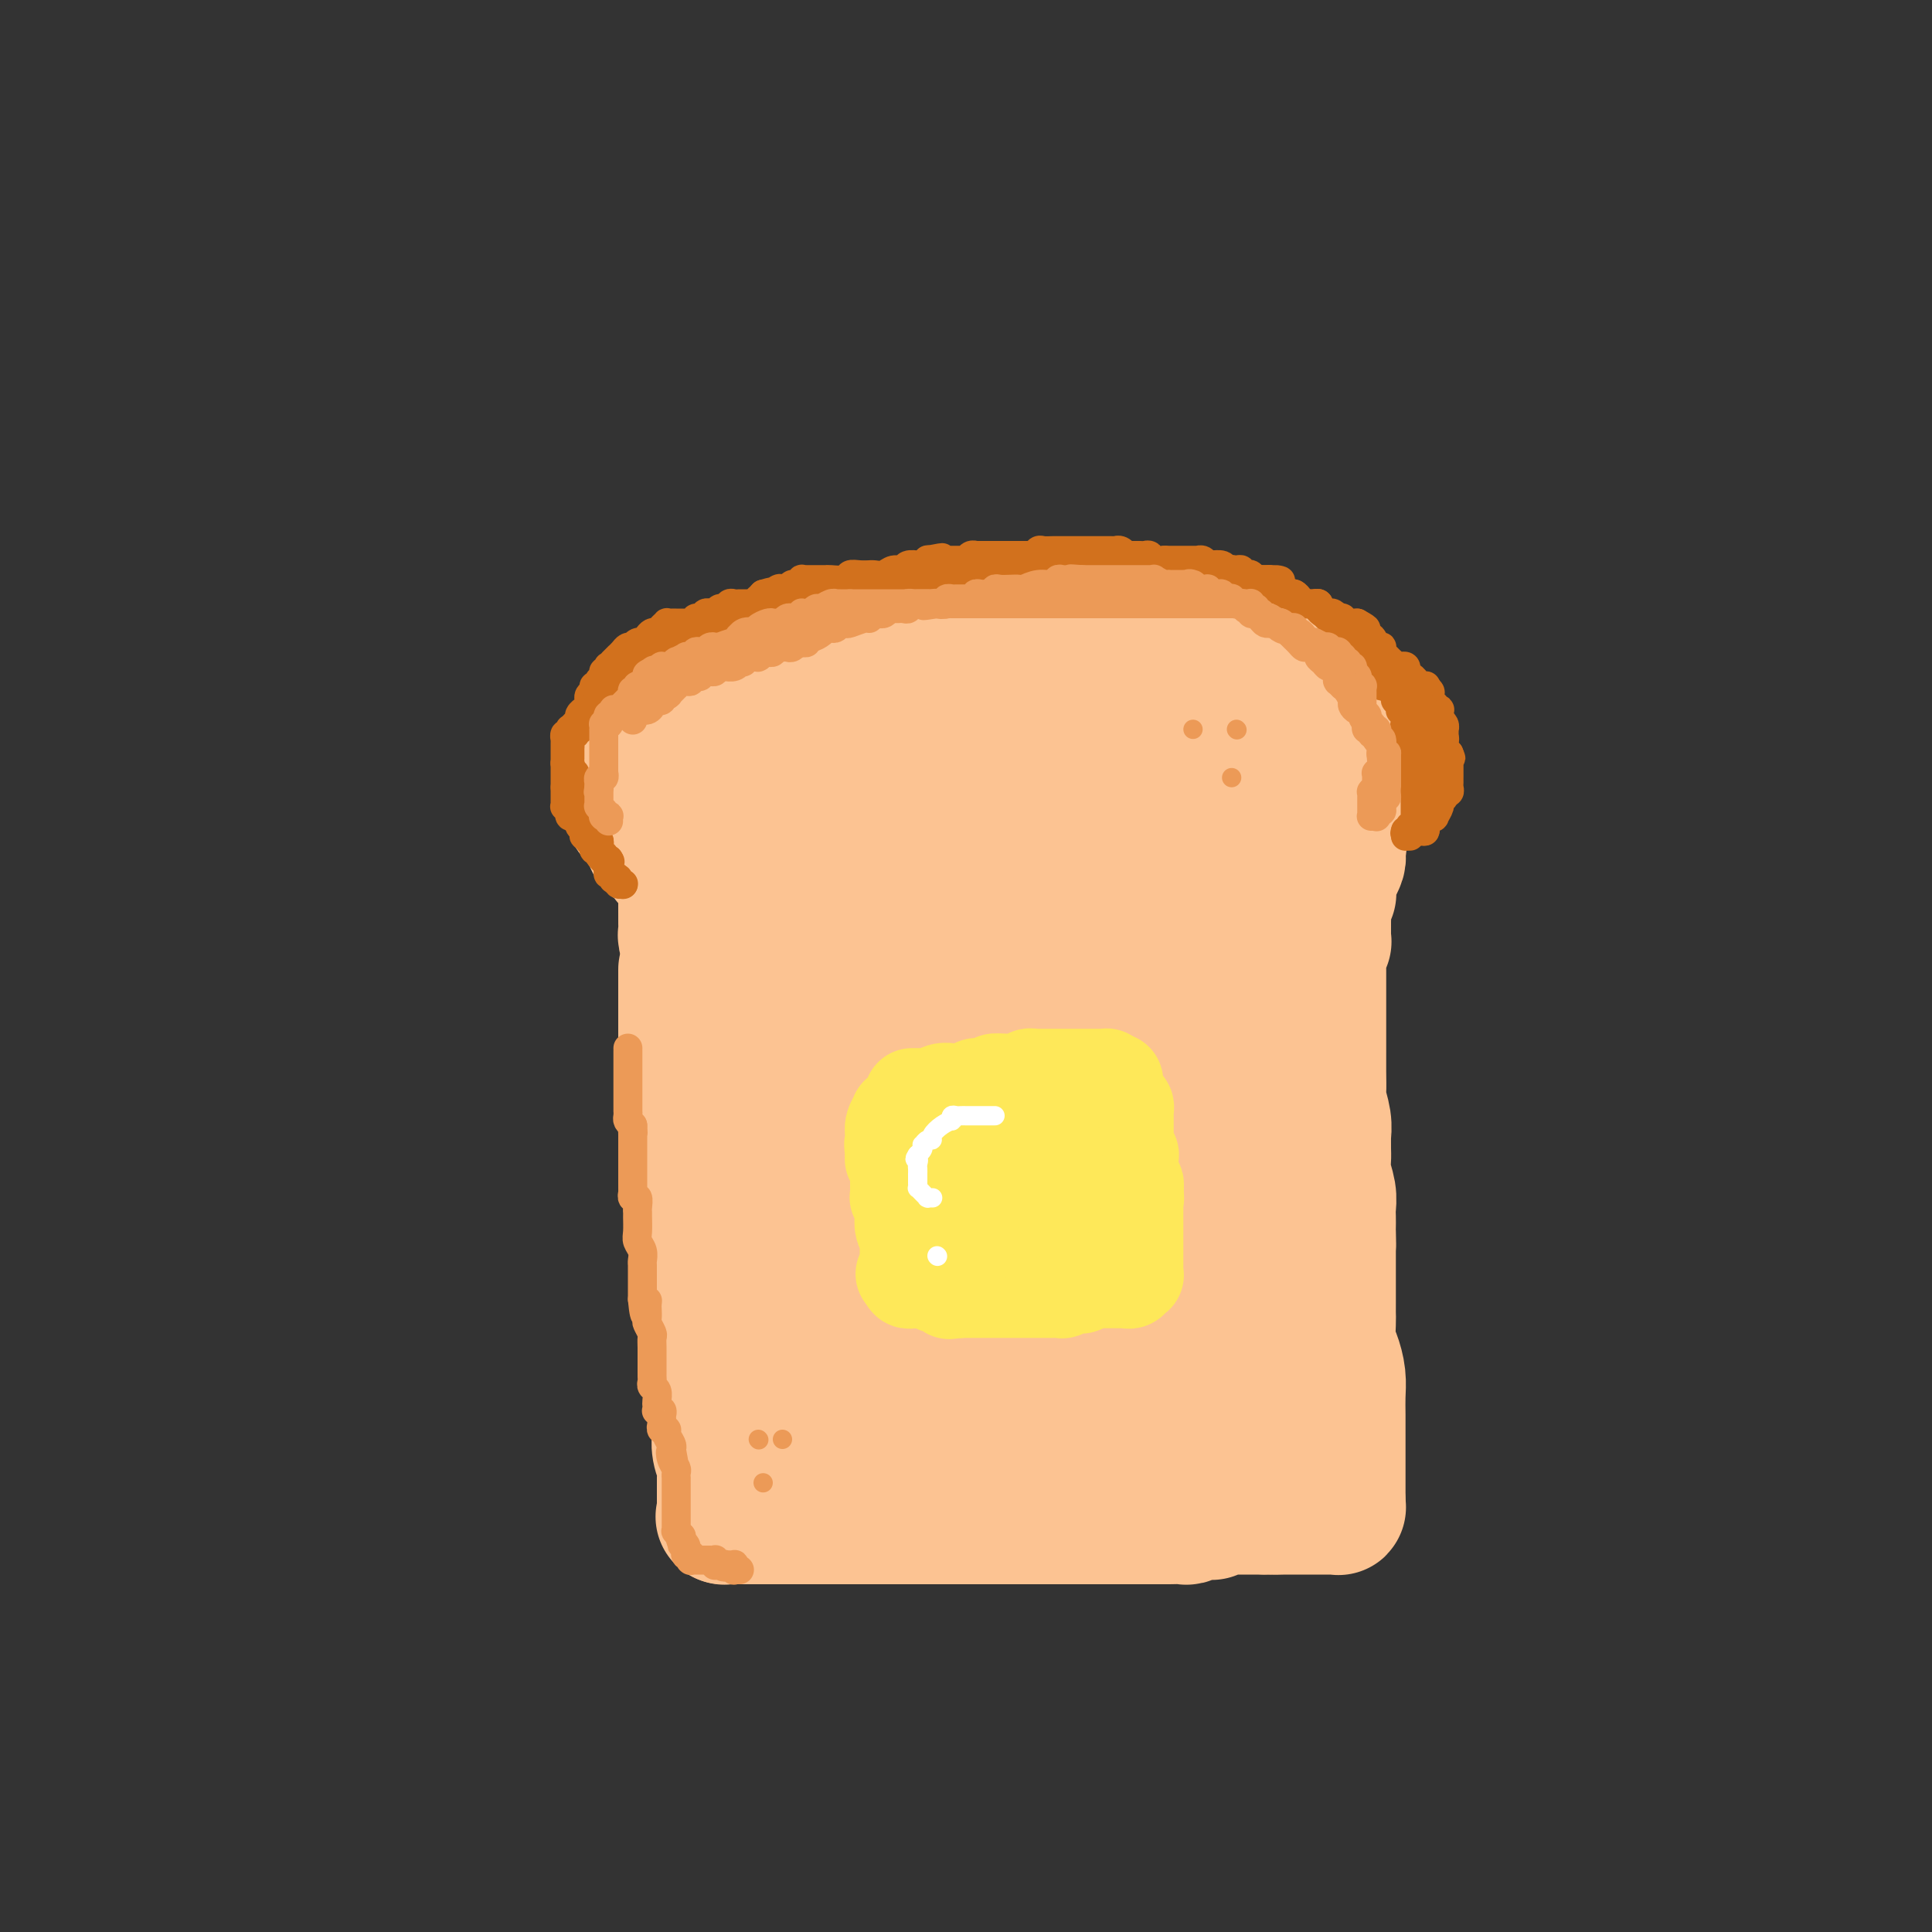 <svg viewBox='0 0 400 400' version='1.1' xmlns='http://www.w3.org/2000/svg' xmlns:xlink='http://www.w3.org/1999/xlink'><rect x="0" y="0" width="400" height="400" fill="#333333" stroke="none"/><g fill='none' stroke='rgb(252,195,146)' stroke-width='28' stroke-linecap='round' stroke-linejoin='round'><path d='M142,201c0.000,-0.233 0.000,-0.467 0,0c-0.000,0.467 -0.000,1.633 0,3c0.000,1.367 0.000,2.935 0,4c-0.000,1.065 -0.001,1.628 0,3c0.001,1.372 0.003,3.552 0,5c-0.003,1.448 -0.011,2.164 0,3c0.011,0.836 0.041,1.792 0,3c-0.041,1.208 -0.151,2.667 0,4c0.151,1.333 0.565,2.538 1,4c0.435,1.462 0.890,3.179 1,5c0.110,1.821 -0.125,3.745 0,6c0.125,2.255 0.612,4.841 1,7c0.388,2.159 0.678,3.893 1,6c0.322,2.107 0.675,4.589 1,7c0.325,2.411 0.623,4.753 1,7c0.377,2.247 0.833,4.401 1,6c0.167,1.599 0.045,2.644 0,4c-0.045,1.356 -0.012,3.023 0,4c0.012,0.977 0.003,1.263 0,2c-0.003,0.737 -0.001,1.925 0,3c0.001,1.075 0.000,2.038 0,3'/><path d='M149,290c1.084,14.062 0.294,4.717 0,2c-0.294,-2.717 -0.093,1.194 0,3c0.093,1.806 0.077,1.506 0,2c-0.077,0.494 -0.217,1.781 0,3c0.217,1.219 0.790,2.368 1,3c0.210,0.632 0.056,0.746 0,1c-0.056,0.254 -0.015,0.647 0,1c0.015,0.353 0.004,0.666 0,1c-0.004,0.334 -0.001,0.688 0,1c0.001,0.312 0.000,0.580 0,1c-0.000,0.420 -0.000,0.992 0,1c0.000,0.008 0.000,-0.548 0,0c-0.000,0.548 -0.000,2.199 0,3c0.000,0.801 0.000,0.750 0,1c-0.000,0.250 -0.000,0.799 0,1c0.000,0.201 0.000,0.054 0,0c-0.000,-0.054 -0.000,-0.015 0,0c0.000,0.015 0.000,0.008 0,0'/><path d='M150,314c-0.247,0.000 -0.495,0.000 0,0c0.495,0.000 1.732,0.000 3,0c1.268,0.000 2.568,0.000 4,0c1.432,0.000 2.997,0.000 4,0c1.003,0.000 1.444,0.000 3,0c1.556,0.000 4.227,0.000 6,0c1.773,-0.000 2.649,0.000 4,0c1.351,0.000 3.177,0.000 5,0c1.823,0.000 3.642,0.000 5,0c1.358,0.000 2.254,0.000 3,0c0.746,0.000 1.341,0.000 2,0c0.659,0.000 1.382,0.000 2,0c0.618,-0.000 1.133,0.000 2,0c0.867,0.000 2.088,-0.000 4,0c1.912,0.000 4.516,0.000 6,0c1.484,0.000 1.848,0.000 3,0c1.152,0.000 3.092,0.000 4,0c0.908,0.000 0.783,0.000 1,0c0.217,0.000 0.776,0.000 1,0c0.224,0.000 0.112,0.000 0,0'/><path d='M212,314c10.050,0.000 4.174,0.000 3,0c-1.174,-0.000 2.354,-0.000 4,0c1.646,0.000 1.409,0.000 2,0c0.591,-0.000 2.010,-0.000 3,0c0.990,0.000 1.552,0.000 2,0c0.448,-0.000 0.782,-0.000 1,0c0.218,0.000 0.319,0.000 1,0c0.681,-0.000 1.942,-0.000 3,0c1.058,0.000 1.915,0.000 3,0c1.085,-0.000 2.399,-0.000 3,0c0.601,0.000 0.487,0.000 1,0c0.513,-0.000 1.651,-0.000 2,0c0.349,0.000 -0.090,0.001 0,0c0.090,-0.001 0.710,-0.004 1,0c0.290,0.004 0.249,0.015 1,0c0.751,-0.015 2.295,-0.057 3,0c0.705,0.057 0.571,0.211 1,0c0.429,-0.211 1.421,-0.789 2,-1c0.579,-0.211 0.743,-0.057 1,0c0.257,0.057 0.605,0.015 1,0c0.395,-0.015 0.837,-0.003 1,0c0.163,0.003 0.048,-0.003 0,0c-0.048,0.003 -0.030,0.015 0,0c0.030,-0.015 0.072,-0.057 0,0c-0.072,0.057 -0.257,0.211 0,0c0.257,-0.211 0.958,-0.789 1,-1c0.042,-0.211 -0.574,-0.057 0,0c0.574,0.057 2.340,0.015 3,0c0.660,-0.015 0.216,-0.004 1,0c0.784,0.004 2.795,0.001 4,0c1.205,-0.001 1.602,-0.001 2,0'/><path d='M262,312c8.063,-0.309 3.221,-0.083 2,0c-1.221,0.083 1.179,0.022 2,0c0.821,-0.022 0.064,-0.006 0,0c-0.064,0.006 0.564,0.002 1,0c0.436,-0.002 0.680,-0.000 1,0c0.320,0.000 0.715,0.000 1,0c0.285,-0.000 0.459,-0.000 1,0c0.541,0.000 1.451,0.000 2,0c0.549,-0.000 0.739,0.000 1,0c0.261,-0.000 0.592,-0.000 1,0c0.408,0.000 0.893,0.000 1,0c0.107,-0.000 -0.164,-0.000 0,0c0.164,0.000 0.762,0.001 1,0c0.238,-0.001 0.116,-0.004 0,0c-0.116,0.004 -0.227,0.015 0,0c0.227,-0.015 0.793,-0.057 1,0c0.207,0.057 0.055,0.211 0,0c-0.055,-0.211 -0.015,-0.789 0,-1c0.015,-0.211 0.004,-0.057 0,0c-0.004,0.057 -0.001,0.016 0,0c0.001,-0.016 0.001,-0.008 0,0'/><path d='M277,311c-0.000,0.212 -0.000,0.424 0,0c0.000,-0.424 0.000,-1.485 0,-2c-0.000,-0.515 -0.000,-0.486 0,-1c0.000,-0.514 0.000,-1.571 0,-2c-0.000,-0.429 -0.000,-0.228 0,-1c0.000,-0.772 0.001,-2.516 0,-4c-0.001,-1.484 -0.003,-2.708 0,-4c0.003,-1.292 0.011,-2.651 0,-4c-0.011,-1.349 -0.041,-2.686 0,-4c0.041,-1.314 0.155,-2.603 0,-4c-0.155,-1.397 -0.577,-2.901 -1,-4c-0.423,-1.099 -0.845,-1.793 -1,-3c-0.155,-1.207 -0.041,-2.928 0,-4c0.041,-1.072 0.011,-1.495 0,-2c-0.011,-0.505 -0.003,-1.093 0,-2c0.003,-0.907 0.001,-2.132 0,-3c-0.001,-0.868 -0.000,-1.377 0,-2c0.000,-0.623 0.000,-1.360 0,-2c-0.000,-0.640 -0.000,-1.183 0,-2c0.000,-0.817 0.000,-1.909 0,-3'/><path d='M275,258c-0.309,-8.313 -0.083,-2.597 0,-1c0.083,1.597 0.023,-0.925 0,-2c-0.023,-1.075 -0.010,-0.703 0,-1c0.010,-0.297 0.017,-1.262 0,-2c-0.017,-0.738 -0.057,-1.247 0,-2c0.057,-0.753 0.212,-1.750 0,-3c-0.212,-1.250 -0.789,-2.753 -1,-4c-0.211,-1.247 -0.056,-2.237 0,-3c0.056,-0.763 0.011,-1.301 0,-2c-0.011,-0.699 0.011,-1.561 0,-2c-0.011,-0.439 -0.056,-0.455 0,-1c0.056,-0.545 0.211,-1.619 0,-3c-0.211,-1.381 -0.789,-3.070 -1,-4c-0.211,-0.930 -0.057,-1.103 0,-2c0.057,-0.897 0.015,-2.519 0,-4c-0.015,-1.481 -0.004,-2.823 0,-4c0.004,-1.177 0.001,-2.190 0,-3c-0.001,-0.810 -0.000,-1.418 0,-2c0.000,-0.582 0.000,-1.139 0,-2c-0.000,-0.861 0.000,-2.027 0,-3c-0.000,-0.973 -0.001,-1.752 0,-3c0.001,-1.248 0.004,-2.965 0,-4c-0.004,-1.035 -0.015,-1.387 0,-2c0.015,-0.613 0.057,-1.487 0,-2c-0.057,-0.513 -0.211,-0.666 0,-1c0.211,-0.334 0.789,-0.849 1,-1c0.211,-0.151 0.057,0.062 0,0c-0.057,-0.062 -0.015,-0.398 0,-1c0.015,-0.602 0.004,-1.470 0,-2c-0.004,-0.530 -0.001,-0.723 0,-1c0.001,-0.277 0.001,-0.639 0,-1'/><path d='M274,190c-0.155,-10.701 -0.041,-3.455 0,-1c0.041,2.455 0.011,0.118 0,-1c-0.011,-1.118 -0.003,-1.018 0,-1c0.003,0.018 -0.000,-0.047 0,0c0.000,0.047 0.004,0.205 0,0c-0.004,-0.205 -0.015,-0.772 0,-1c0.015,-0.228 0.057,-0.118 0,0c-0.057,0.118 -0.211,0.242 0,0c0.211,-0.242 0.789,-0.850 1,-1c0.211,-0.150 0.057,0.158 0,0c-0.057,-0.158 -0.016,-0.780 0,-1c0.016,-0.220 0.007,-0.036 0,0c-0.007,0.036 -0.012,-0.074 0,0c0.012,0.074 0.042,0.332 0,0c-0.042,-0.332 -0.155,-1.256 0,-2c0.155,-0.744 0.577,-1.310 1,-2c0.423,-0.690 0.845,-1.505 1,-2c0.155,-0.495 0.041,-0.668 0,-1c-0.041,-0.332 -0.011,-0.821 0,-1c0.011,-0.179 0.003,-0.048 0,0c-0.003,0.048 -0.001,0.014 0,0c0.001,-0.014 0.000,-0.007 0,0'/><path d='M277,176c0.467,-2.166 0.135,-0.580 0,0c-0.135,0.580 -0.074,0.155 0,0c0.074,-0.155 0.161,-0.041 0,0c-0.161,0.041 -0.569,0.010 -1,0c-0.431,-0.010 -0.885,0.001 -1,0c-0.115,-0.001 0.110,-0.014 0,0c-0.110,0.014 -0.554,0.056 -1,0c-0.446,-0.056 -0.895,-0.211 -1,0c-0.105,0.211 0.134,0.789 0,1c-0.134,0.211 -0.639,0.057 -1,0c-0.361,-0.057 -0.577,-0.015 -1,0c-0.423,0.015 -1.052,0.004 -2,0c-0.948,-0.004 -2.213,-0.001 -3,0c-0.787,0.001 -1.096,0.000 -2,0c-0.904,-0.000 -2.405,-0.000 -4,0c-1.595,0.000 -3.286,0.000 -5,0c-1.714,-0.000 -3.453,-0.000 -5,0c-1.547,0.000 -2.902,0.000 -4,0c-1.098,-0.000 -1.938,-0.000 -4,0c-2.062,0.000 -5.345,0.000 -8,0c-2.655,-0.000 -4.683,-0.000 -7,0c-2.317,0.000 -4.924,0.000 -6,0c-1.076,-0.000 -0.623,-0.000 -2,0c-1.377,0.000 -4.586,0.000 -6,0c-1.414,-0.000 -1.035,-0.000 -2,0c-0.965,0.000 -3.276,0.000 -5,0c-1.724,-0.000 -2.862,-0.000 -4,0'/><path d='M202,177c-11.996,0.159 -4.485,0.057 -3,0c1.485,-0.057 -3.056,-0.068 -5,0c-1.944,0.068 -1.290,0.214 -2,0c-0.710,-0.214 -2.784,-0.790 -4,-1c-1.216,-0.210 -1.575,-0.055 -2,0c-0.425,0.055 -0.918,0.011 -2,0c-1.082,-0.011 -2.755,0.011 -4,0c-1.245,-0.011 -2.063,-0.056 -3,0c-0.937,0.056 -1.995,0.211 -3,0c-1.005,-0.211 -1.959,-0.789 -3,-1c-1.041,-0.211 -2.170,-0.057 -3,0c-0.830,0.057 -1.361,0.015 -2,0c-0.639,-0.015 -1.387,-0.004 -2,0c-0.613,0.004 -1.091,0.001 -2,0c-0.909,-0.001 -2.250,-0.000 -3,0c-0.750,0.000 -0.908,0.000 -2,0c-1.092,-0.000 -3.119,-0.000 -4,0c-0.881,0.000 -0.617,0.000 -1,0c-0.383,-0.000 -1.412,-0.000 -2,0c-0.588,0.000 -0.735,0.000 -1,0c-0.265,-0.000 -0.650,-0.000 -1,0c-0.350,0.000 -0.667,0.000 -1,0c-0.333,-0.000 -0.682,-0.000 -1,0c-0.318,0.000 -0.606,0.000 -1,0c-0.394,-0.000 -0.894,-0.000 -1,0c-0.106,0.000 0.182,0.000 0,0c-0.182,-0.000 -0.833,-0.000 -1,0c-0.167,0.000 0.151,0.000 0,0c-0.151,-0.000 -0.771,-0.000 -1,0c-0.229,0.000 -0.065,0.000 0,0c0.065,-0.000 0.033,-0.000 0,0'/><path d='M142,175c-9.282,-0.088 -2.487,0.693 0,1c2.487,0.307 0.666,0.138 0,0c-0.666,-0.138 -0.179,-0.247 0,0c0.179,0.247 0.048,0.851 0,1c-0.048,0.149 -0.013,-0.157 0,0c0.013,0.157 0.003,0.777 0,1c-0.003,0.223 -0.001,0.050 0,0c0.001,-0.050 0.000,0.024 0,0c-0.000,-0.024 -0.000,-0.144 0,0c0.000,0.144 0.000,0.553 0,1c-0.000,0.447 -0.000,0.934 0,1c0.000,0.066 0.000,-0.288 0,0c-0.000,0.288 -0.000,1.218 0,2c0.000,0.782 0.000,1.418 0,2c-0.000,0.582 -0.001,1.112 0,2c0.001,0.888 0.004,2.135 0,3c-0.004,0.865 -0.015,1.348 0,2c0.015,0.652 0.056,1.473 0,2c-0.056,0.527 -0.207,0.760 0,1c0.207,0.240 0.774,0.488 1,1c0.226,0.512 0.113,1.290 0,2c-0.113,0.710 -0.226,1.354 0,2c0.226,0.646 0.792,1.295 1,2c0.208,0.705 0.058,1.467 0,2c-0.058,0.533 -0.023,0.838 0,1c0.023,0.162 0.034,0.179 0,1c-0.034,0.821 -0.114,2.444 0,3c0.114,0.556 0.422,0.046 1,1c0.578,0.954 1.425,3.372 2,5c0.575,1.628 0.879,2.465 1,3c0.121,0.535 0.061,0.767 0,1'/><path d='M148,218c0.780,1.713 0.731,0.995 1,1c0.269,0.005 0.857,0.733 1,1c0.143,0.267 -0.159,0.072 0,0c0.159,-0.072 0.778,-0.022 1,0c0.222,0.022 0.045,0.017 0,0c-0.045,-0.017 0.040,-0.045 0,0c-0.040,0.045 -0.207,0.164 0,0c0.207,-0.164 0.787,-0.611 1,-1c0.213,-0.389 0.057,-0.719 0,-1c-0.057,-0.281 -0.016,-0.512 0,-1c0.016,-0.488 0.007,-1.232 0,-2c-0.007,-0.768 -0.013,-1.561 0,-2c0.013,-0.439 0.044,-0.526 0,-1c-0.044,-0.474 -0.162,-1.335 0,-2c0.162,-0.665 0.604,-1.135 1,-2c0.396,-0.865 0.747,-2.127 1,-3c0.253,-0.873 0.407,-1.358 1,-2c0.593,-0.642 1.623,-1.440 2,-2c0.377,-0.560 0.101,-0.882 0,-1c-0.101,-0.118 -0.028,-0.033 0,0c0.028,0.033 0.011,0.013 0,0c-0.011,-0.013 -0.015,-0.017 0,0c0.015,0.017 0.050,0.057 0,0c-0.050,-0.057 -0.184,-0.212 0,0c0.184,0.212 0.686,0.792 1,1c0.314,0.208 0.439,0.045 1,0c0.561,-0.045 1.559,0.026 3,0c1.441,-0.026 3.324,-0.151 6,0c2.676,0.151 6.143,0.579 9,1c2.857,0.421 5.102,0.835 7,1c1.898,0.165 3.449,0.083 5,0'/><path d='M189,203c5.771,0.326 4.197,0.140 4,0c-0.197,-0.140 0.983,-0.236 2,0c1.017,0.236 1.870,0.803 3,1c1.130,0.197 2.538,0.022 4,0c1.462,-0.022 2.980,0.107 4,0c1.020,-0.107 1.544,-0.451 3,0c1.456,0.451 3.845,1.697 5,2c1.155,0.303 1.077,-0.336 2,0c0.923,0.336 2.848,1.648 4,2c1.152,0.352 1.532,-0.256 3,0c1.468,0.256 4.024,1.375 6,2c1.976,0.625 3.374,0.756 5,1c1.626,0.244 3.482,0.601 5,1c1.518,0.399 2.699,0.839 4,1c1.301,0.161 2.720,0.043 4,0c1.280,-0.043 2.419,-0.012 3,0c0.581,0.012 0.605,0.003 1,0c0.395,-0.003 1.163,-0.001 2,0c0.837,0.001 1.745,0.000 2,0c0.255,-0.000 -0.142,-0.000 0,0c0.142,0.000 0.823,0.000 1,0c0.177,-0.000 -0.149,-0.000 0,0c0.149,0.000 0.772,0.000 1,0c0.228,-0.000 0.061,-0.000 0,0c-0.061,0.000 -0.016,0.000 0,0c0.016,-0.000 0.005,-0.000 0,0c-0.005,0.000 -0.002,0.000 0,0'/><path d='M257,213c10.527,1.760 2.843,1.160 0,0c-2.843,-1.160 -0.847,-2.881 0,-4c0.847,-1.119 0.543,-1.637 0,-4c-0.543,-2.363 -1.326,-6.570 -2,-9c-0.674,-2.430 -1.238,-3.082 -2,-4c-0.762,-0.918 -1.720,-2.102 -2,-3c-0.280,-0.898 0.119,-1.508 0,-2c-0.119,-0.492 -0.755,-0.864 -1,-1c-0.245,-0.136 -0.097,-0.034 0,0c0.097,0.034 0.144,0.001 0,0c-0.144,-0.001 -0.480,0.031 -1,0c-0.520,-0.031 -1.224,-0.126 -2,0c-0.776,0.126 -1.623,0.471 -3,1c-1.377,0.529 -3.285,1.241 -5,2c-1.715,0.759 -3.236,1.564 -6,2c-2.764,0.436 -6.770,0.502 -9,1c-2.230,0.498 -2.682,1.429 -4,2c-1.318,0.571 -3.500,0.784 -5,1c-1.500,0.216 -2.317,0.436 -4,1c-1.683,0.564 -4.230,1.472 -6,2c-1.770,0.528 -2.761,0.678 -4,1c-1.239,0.322 -2.724,0.817 -4,1c-1.276,0.183 -2.342,0.052 -3,0c-0.658,-0.052 -0.908,-0.027 -1,0c-0.092,0.027 -0.027,0.055 0,0c0.027,-0.055 0.015,-0.195 0,0c-0.015,0.195 -0.032,0.723 0,1c0.032,0.277 0.112,0.301 0,0c-0.112,-0.301 -0.415,-0.927 1,0c1.415,0.927 4.547,3.408 7,5c2.453,1.592 4.226,2.296 6,3'/><path d='M207,209c3.634,2.145 6.219,3.007 8,4c1.781,0.993 2.758,2.115 5,3c2.242,0.885 5.748,1.532 8,2c2.252,0.468 3.249,0.756 5,1c1.751,0.244 4.255,0.442 6,1c1.745,0.558 2.729,1.475 4,2c1.271,0.525 2.828,0.657 4,1c1.172,0.343 1.959,0.896 3,2c1.041,1.104 2.335,2.759 3,4c0.665,1.241 0.700,2.068 1,3c0.300,0.932 0.865,1.968 1,4c0.135,2.032 -0.160,5.061 0,7c0.160,1.939 0.775,2.787 1,4c0.225,1.213 0.060,2.790 0,4c-0.060,1.210 -0.015,2.053 0,3c0.015,0.947 0.000,1.999 0,3c-0.000,1.001 0.014,1.951 0,3c-0.014,1.049 -0.055,2.198 0,3c0.055,0.802 0.207,1.256 0,2c-0.207,0.744 -0.772,1.778 -1,3c-0.228,1.222 -0.118,2.632 0,4c0.118,1.368 0.243,2.693 0,4c-0.243,1.307 -0.854,2.597 -1,4c-0.146,1.403 0.172,2.918 0,4c-0.172,1.082 -0.834,1.732 -1,3c-0.166,1.268 0.166,3.155 0,4c-0.166,0.845 -0.829,0.649 -1,1c-0.171,0.351 0.150,1.249 0,2c-0.150,0.751 -0.771,1.356 -1,2c-0.229,0.644 -0.065,1.327 0,2c0.065,0.673 0.033,1.337 0,2'/><path d='M251,300c-0.791,5.907 -0.268,2.174 0,1c0.268,-1.174 0.280,0.211 0,1c-0.280,0.789 -0.852,0.982 -1,1c-0.148,0.018 0.128,-0.138 0,0c-0.128,0.138 -0.659,0.572 -1,1c-0.341,0.428 -0.492,0.852 -1,1c-0.508,0.148 -1.374,0.022 -3,0c-1.626,-0.022 -4.011,0.062 -6,0c-1.989,-0.062 -3.581,-0.268 -6,-1c-2.419,-0.732 -5.664,-1.988 -9,-3c-3.336,-1.012 -6.761,-1.780 -10,-3c-3.239,-1.220 -6.290,-2.891 -10,-4c-3.710,-1.109 -8.079,-1.656 -10,-2c-1.921,-0.344 -1.395,-0.484 -3,-1c-1.605,-0.516 -5.341,-1.406 -7,-2c-1.659,-0.594 -1.239,-0.891 -2,-1c-0.761,-0.109 -2.702,-0.029 -4,0c-1.298,0.029 -1.953,0.007 -3,0c-1.047,-0.007 -2.485,0.001 -3,0c-0.515,-0.001 -0.105,-0.012 -1,0c-0.895,0.012 -3.094,0.046 -4,0c-0.906,-0.046 -0.518,-0.171 -1,0c-0.482,0.171 -1.836,0.638 -3,1c-1.164,0.362 -2.140,0.619 -3,1c-0.860,0.381 -1.603,0.887 -2,1c-0.397,0.113 -0.447,-0.165 -1,0c-0.553,0.165 -1.611,0.775 -2,1c-0.389,0.225 -0.111,0.064 0,0c0.111,-0.064 0.056,-0.032 0,0'/><path d='M155,292c-3.602,0.389 -1.106,-0.638 0,-1c1.106,-0.362 0.821,-0.058 1,-1c0.179,-0.942 0.822,-3.131 1,-5c0.178,-1.869 -0.110,-3.417 0,-5c0.110,-1.583 0.617,-3.200 1,-6c0.383,-2.800 0.641,-6.782 1,-9c0.359,-2.218 0.818,-2.672 1,-4c0.182,-1.328 0.087,-3.531 0,-6c-0.087,-2.469 -0.167,-5.204 0,-7c0.167,-1.796 0.581,-2.653 1,-4c0.419,-1.347 0.844,-3.183 1,-5c0.156,-1.817 0.042,-3.615 0,-5c-0.042,-1.385 -0.011,-2.357 0,-3c0.011,-0.643 0.003,-0.956 0,-1c-0.003,-0.044 -0.001,0.180 0,0c0.001,-0.180 0.000,-0.765 0,-1c-0.000,-0.235 -0.000,-0.119 0,0c0.000,0.119 0.000,0.241 0,0c-0.000,-0.241 -0.002,-0.845 0,-1c0.002,-0.155 0.007,0.137 0,0c-0.007,-0.137 -0.025,-0.705 0,-1c0.025,-0.295 0.093,-0.318 0,-1c-0.093,-0.682 -0.349,-2.022 0,-3c0.349,-0.978 1.301,-1.592 2,-3c0.699,-1.408 1.143,-3.608 2,-5c0.857,-1.392 2.127,-1.975 3,-3c0.873,-1.025 1.347,-2.491 2,-3c0.653,-0.509 1.483,-0.060 2,0c0.517,0.060 0.719,-0.269 1,0c0.281,0.269 0.640,1.134 1,2'/><path d='M175,211c0.456,0.607 -0.403,1.123 0,2c0.403,0.877 2.068,2.115 3,4c0.932,1.885 1.132,4.419 2,7c0.868,2.581 2.403,5.211 4,8c1.597,2.789 3.255,5.737 4,8c0.745,2.263 0.578,3.842 1,5c0.422,1.158 1.433,1.897 2,3c0.567,1.103 0.692,2.572 1,4c0.308,1.428 0.801,2.814 1,4c0.199,1.186 0.106,2.170 0,3c-0.106,0.830 -0.225,1.504 0,3c0.225,1.496 0.792,3.813 1,5c0.208,1.187 0.056,1.244 0,2c-0.056,0.756 -0.015,2.210 0,3c0.015,0.790 0.005,0.916 0,2c-0.005,1.084 -0.004,3.128 0,4c0.004,0.872 0.013,0.574 0,1c-0.013,0.426 -0.047,1.578 0,2c0.047,0.422 0.174,0.115 0,0c-0.174,-0.115 -0.648,-0.037 -1,0c-0.352,0.037 -0.581,0.033 -2,0c-1.419,-0.033 -4.029,-0.097 -6,0c-1.971,0.097 -3.302,0.353 -5,0c-1.698,-0.353 -3.761,-1.317 -6,-2c-2.239,-0.683 -4.652,-1.086 -6,-2c-1.348,-0.914 -1.629,-2.338 -2,-3c-0.371,-0.662 -0.831,-0.561 -1,-1c-0.169,-0.439 -0.045,-1.417 0,-2c0.045,-0.583 0.012,-0.772 0,-2c-0.012,-1.228 -0.003,-3.494 0,-5c0.003,-1.506 0.002,-2.253 0,-3'/><path d='M165,261c-0.537,-4.188 -0.379,-6.659 0,-8c0.379,-1.341 0.979,-1.553 1,-3c0.021,-1.447 -0.538,-4.129 0,-6c0.538,-1.871 2.173,-2.930 3,-4c0.827,-1.070 0.844,-2.151 1,-3c0.156,-0.849 0.449,-1.468 1,-2c0.551,-0.532 1.359,-0.979 2,-2c0.641,-1.021 1.113,-2.616 2,-3c0.887,-0.384 2.188,0.443 3,0c0.812,-0.443 1.134,-2.157 2,-3c0.866,-0.843 2.277,-0.814 3,-1c0.723,-0.186 0.758,-0.586 1,-1c0.242,-0.414 0.693,-0.843 1,-1c0.307,-0.157 0.472,-0.041 1,0c0.528,0.041 1.420,0.009 2,0c0.580,-0.009 0.847,0.006 2,0c1.153,-0.006 3.193,-0.034 5,0c1.807,0.034 3.382,0.128 5,0c1.618,-0.128 3.280,-0.479 6,0c2.720,0.479 6.497,1.789 9,3c2.503,1.211 3.732,2.322 5,3c1.268,0.678 2.574,0.922 4,2c1.426,1.078 2.971,2.991 4,5c1.029,2.009 1.542,4.113 2,6c0.458,1.887 0.861,3.558 1,5c0.139,1.442 0.012,2.654 0,4c-0.012,1.346 0.089,2.825 0,4c-0.089,1.175 -0.370,2.047 -1,3c-0.630,0.953 -1.609,1.987 -2,3c-0.391,1.013 -0.196,2.007 0,3'/><path d='M228,265c-0.646,2.947 -0.762,1.816 -1,2c-0.238,0.184 -0.600,1.685 -1,3c-0.400,1.315 -0.838,2.444 -1,3c-0.162,0.556 -0.048,0.540 0,1c0.048,0.460 0.029,1.395 0,2c-0.029,0.605 -0.067,0.880 0,1c0.067,0.120 0.238,0.085 0,0c-0.238,-0.085 -0.884,-0.219 -1,0c-0.116,0.219 0.300,0.792 0,1c-0.300,0.208 -1.316,0.050 -2,0c-0.684,-0.050 -1.038,0.006 -2,0c-0.962,-0.006 -2.533,-0.075 -4,0c-1.467,0.075 -2.832,0.296 -4,0c-1.168,-0.296 -2.141,-1.107 -3,-2c-0.859,-0.893 -1.603,-1.869 -2,-2c-0.397,-0.131 -0.446,0.583 -1,0c-0.554,-0.583 -1.612,-2.462 -2,-4c-0.388,-1.538 -0.104,-2.735 0,-4c0.104,-1.265 0.028,-2.600 0,-4c-0.028,-1.400 -0.009,-2.867 0,-4c0.009,-1.133 0.009,-1.932 0,-3c-0.009,-1.068 -0.028,-2.406 0,-3c0.028,-0.594 0.101,-0.442 0,-1c-0.101,-0.558 -0.378,-1.824 0,-3c0.378,-1.176 1.410,-2.263 2,-3c0.590,-0.737 0.736,-1.126 1,-2c0.264,-0.874 0.645,-2.234 1,-3c0.355,-0.766 0.683,-0.937 1,-1c0.317,-0.063 0.624,-0.017 1,0c0.376,0.017 0.822,0.005 1,0c0.178,-0.005 0.089,-0.002 0,0'/><path d='M211,239c1.453,-1.302 1.587,-0.057 2,1c0.413,1.057 1.105,1.926 2,3c0.895,1.074 1.993,2.353 3,4c1.007,1.647 1.923,3.661 3,5c1.077,1.339 2.317,2.002 3,3c0.683,0.998 0.811,2.330 1,3c0.189,0.670 0.439,0.679 1,1c0.561,0.321 1.432,0.954 2,2c0.568,1.046 0.835,2.505 1,3c0.165,0.495 0.230,0.026 1,1c0.770,0.974 2.245,3.389 3,5c0.755,1.611 0.791,2.417 1,3c0.209,0.583 0.592,0.945 1,1c0.408,0.055 0.841,-0.195 1,0c0.159,0.195 0.043,0.836 0,1c-0.043,0.164 -0.012,-0.149 0,0c0.012,0.149 0.007,0.761 0,1c-0.007,0.239 -0.016,0.105 0,0c0.016,-0.105 0.057,-0.182 0,0c-0.057,0.182 -0.211,0.622 0,1c0.211,0.378 0.789,0.693 1,1c0.211,0.307 0.057,0.607 0,1c-0.057,0.393 -0.015,0.878 0,1c0.015,0.122 0.004,-0.118 0,0c-0.004,0.118 -0.001,0.595 0,1c0.001,0.405 0.000,0.738 0,1c-0.000,0.262 -0.000,0.454 0,1c0.000,0.546 0.000,1.445 0,2c-0.000,0.555 -0.000,0.765 0,1c0.000,0.235 0.000,0.496 0,1c-0.000,0.504 -0.000,1.252 0,2'/><path d='M237,289c0.155,2.567 0.043,1.984 0,2c-0.043,0.016 -0.018,0.630 0,1c0.018,0.370 0.030,0.495 0,1c-0.030,0.505 -0.100,1.390 0,2c0.100,0.610 0.371,0.944 0,1c-0.371,0.056 -1.384,-0.165 -2,0c-0.616,0.165 -0.836,0.717 -2,1c-1.164,0.283 -3.273,0.297 -5,0c-1.727,-0.297 -3.073,-0.905 -4,-1c-0.927,-0.095 -1.435,0.323 -2,0c-0.565,-0.323 -1.188,-1.386 -2,-2c-0.812,-0.614 -1.814,-0.780 -3,-2c-1.186,-1.220 -2.558,-3.496 -4,-5c-1.442,-1.504 -2.956,-2.237 -5,-4c-2.044,-1.763 -4.620,-4.556 -6,-6c-1.380,-1.444 -1.566,-1.540 -3,-3c-1.434,-1.460 -4.118,-4.286 -6,-7c-1.882,-2.714 -2.963,-5.316 -4,-7c-1.037,-1.684 -2.030,-2.448 -3,-4c-0.970,-1.552 -1.917,-3.891 -3,-6c-1.083,-2.109 -2.303,-3.987 -3,-5c-0.697,-1.013 -0.873,-1.162 -1,-2c-0.127,-0.838 -0.205,-2.366 -1,-4c-0.795,-1.634 -2.305,-3.373 -3,-5c-0.695,-1.627 -0.573,-3.142 -1,-5c-0.427,-1.858 -1.403,-4.057 -3,-7c-1.597,-2.943 -3.815,-6.628 -5,-9c-1.185,-2.372 -1.338,-3.430 -2,-5c-0.662,-1.570 -1.832,-3.654 -3,-5c-1.168,-1.346 -2.334,-1.956 -3,-3c-0.666,-1.044 -0.833,-2.522 -1,-4'/><path d='M157,196c-3.527,-7.815 -0.843,-2.853 0,-1c0.843,1.853 -0.155,0.595 -1,0c-0.845,-0.595 -1.535,-0.528 -2,-1c-0.465,-0.472 -0.703,-1.485 -1,-2c-0.297,-0.515 -0.653,-0.534 -1,-1c-0.347,-0.466 -0.685,-1.379 -1,-2c-0.315,-0.621 -0.606,-0.951 -1,-1c-0.394,-0.049 -0.890,0.184 -1,0c-0.110,-0.184 0.167,-0.785 0,-1c-0.167,-0.215 -0.777,-0.043 -1,0c-0.223,0.043 -0.060,-0.041 0,0c0.060,0.041 0.016,0.207 0,0c-0.016,-0.207 -0.004,-0.788 0,-1c0.004,-0.212 0.001,-0.057 0,0c-0.001,0.057 -0.001,0.015 0,0c0.001,-0.015 0.001,-0.004 0,0c-0.001,0.004 -0.004,0.002 0,0c0.004,-0.002 0.016,-0.003 0,0c-0.016,0.003 -0.060,0.012 0,0c0.060,-0.012 0.224,-0.044 0,0c-0.224,0.044 -0.834,0.166 -1,0c-0.166,-0.166 0.113,-0.619 0,-1c-0.113,-0.381 -0.619,-0.691 -1,-1c-0.381,-0.309 -0.638,-0.619 -1,-1c-0.362,-0.381 -0.828,-0.834 -1,-1c-0.172,-0.166 -0.049,-0.044 0,0c0.049,0.044 0.024,0.009 0,0c-0.024,-0.009 -0.048,0.008 0,0c0.048,-0.008 0.167,-0.041 0,0c-0.167,0.041 -0.619,0.154 -1,0c-0.381,-0.154 -0.690,-0.577 -1,-1'/><path d='M142,181c-2.563,-2.559 -1.471,-1.456 -1,-1c0.471,0.456 0.319,0.266 0,0c-0.319,-0.266 -0.806,-0.609 -1,-1c-0.194,-0.391 -0.093,-0.830 0,-1c0.093,-0.170 0.180,-0.069 0,0c-0.180,0.069 -0.626,0.107 -1,0c-0.374,-0.107 -0.675,-0.358 -1,-1c-0.325,-0.642 -0.675,-1.674 -1,-2c-0.325,-0.326 -0.627,0.053 -1,0c-0.373,-0.053 -0.817,-0.539 -1,-1c-0.183,-0.461 -0.106,-0.898 0,-1c0.106,-0.102 0.239,0.131 0,0c-0.239,-0.131 -0.851,-0.627 -1,-1c-0.149,-0.373 0.167,-0.625 0,-1c-0.167,-0.375 -0.815,-0.873 -1,-1c-0.185,-0.127 0.094,0.117 0,0c-0.094,-0.117 -0.561,-0.595 -1,-1c-0.439,-0.405 -0.850,-0.739 -1,-1c-0.150,-0.261 -0.040,-0.451 0,-1c0.040,-0.549 0.011,-1.456 0,-2c-0.011,-0.544 -0.003,-0.724 0,-1c0.003,-0.276 0.001,-0.648 0,-1c-0.001,-0.352 -0.000,-0.686 0,-1c0.000,-0.314 -0.000,-0.609 0,-1c0.000,-0.391 0.000,-0.878 0,-1c-0.000,-0.122 -0.001,0.121 0,0c0.001,-0.121 0.003,-0.607 0,-1c-0.003,-0.393 -0.011,-0.693 0,-1c0.011,-0.307 0.041,-0.621 0,-1c-0.041,-0.379 -0.155,-0.823 0,-1c0.155,-0.177 0.577,-0.089 1,0'/><path d='M132,156c0.238,-2.184 0.834,-1.143 1,-1c0.166,0.143 -0.096,-0.611 0,-1c0.096,-0.389 0.550,-0.414 1,-1c0.450,-0.586 0.895,-1.734 1,-2c0.105,-0.266 -0.130,0.349 0,0c0.130,-0.349 0.626,-1.662 1,-2c0.374,-0.338 0.625,0.299 1,0c0.375,-0.299 0.875,-1.534 1,-2c0.125,-0.466 -0.125,-0.162 0,0c0.125,0.162 0.625,0.184 1,0c0.375,-0.184 0.625,-0.574 1,-1c0.375,-0.426 0.874,-0.889 1,-1c0.126,-0.111 -0.122,0.129 0,0c0.122,-0.129 0.614,-0.627 1,-1c0.386,-0.373 0.668,-0.621 1,-1c0.332,-0.379 0.716,-0.889 1,-1c0.284,-0.111 0.468,0.177 1,0c0.532,-0.177 1.413,-0.818 2,-1c0.587,-0.182 0.881,0.096 1,0c0.119,-0.096 0.064,-0.566 0,-1c-0.064,-0.434 -0.135,-0.833 0,-1c0.135,-0.167 0.477,-0.101 1,0c0.523,0.101 1.228,0.238 2,0c0.772,-0.238 1.613,-0.851 2,-1c0.387,-0.149 0.322,0.168 1,0c0.678,-0.168 2.099,-0.819 3,-1c0.901,-0.181 1.283,0.109 2,0c0.717,-0.109 1.770,-0.617 3,-1c1.230,-0.383 2.639,-0.642 4,-1c1.361,-0.358 2.675,-0.817 4,-1c1.325,-0.183 2.663,-0.092 4,0'/><path d='M174,134c4.362,-0.713 2.767,0.005 3,0c0.233,-0.005 2.293,-0.732 4,-1c1.707,-0.268 3.061,-0.075 4,0c0.939,0.075 1.463,0.034 2,0c0.537,-0.034 1.088,-0.062 2,0c0.912,0.062 2.184,0.213 3,0c0.816,-0.213 1.177,-0.789 2,-1c0.823,-0.211 2.109,-0.057 3,0c0.891,0.057 1.389,0.015 2,0c0.611,-0.015 1.337,-0.004 2,0c0.663,0.004 1.264,0.001 2,0c0.736,-0.001 1.607,-0.000 2,0c0.393,0.000 0.307,0.000 1,0c0.693,-0.000 2.164,-0.000 3,0c0.836,0.000 1.039,0.000 2,0c0.961,-0.000 2.682,0.000 4,0c1.318,-0.000 2.233,-0.000 3,0c0.767,0.000 1.386,0.000 2,0c0.614,-0.000 1.224,-0.000 2,0c0.776,0.000 1.717,0.000 2,0c0.283,-0.000 -0.091,-0.001 0,0c0.091,0.001 0.648,0.004 1,0c0.352,-0.004 0.499,-0.015 1,0c0.501,0.015 1.356,0.057 2,0c0.644,-0.057 1.078,-0.211 2,0c0.922,0.211 2.334,0.789 3,1c0.666,0.211 0.587,0.057 1,0c0.413,-0.057 1.317,-0.015 2,0c0.683,0.015 1.145,0.004 2,0c0.855,-0.004 2.101,-0.001 3,0c0.899,0.001 1.449,0.001 2,0'/><path d='M243,133c11.322,-0.154 5.128,-0.037 3,0c-2.128,0.037 -0.190,-0.004 1,0c1.190,0.004 1.631,0.054 2,0c0.369,-0.054 0.666,-0.212 1,0c0.334,0.212 0.704,0.793 1,1c0.296,0.207 0.516,0.040 1,0c0.484,-0.040 1.232,0.046 2,0c0.768,-0.046 1.557,-0.223 2,0c0.443,0.223 0.540,0.847 1,1c0.460,0.153 1.284,-0.166 2,0c0.716,0.166 1.323,0.815 2,1c0.677,0.185 1.424,-0.095 2,0c0.576,0.095 0.981,0.564 1,1c0.019,0.436 -0.347,0.838 0,1c0.347,0.162 1.406,0.085 2,0c0.594,-0.085 0.722,-0.177 1,0c0.278,0.177 0.705,0.622 1,1c0.295,0.378 0.456,0.689 1,1c0.544,0.311 1.469,0.624 2,1c0.531,0.376 0.667,0.817 1,1c0.333,0.183 0.862,0.109 1,0c0.138,-0.109 -0.117,-0.254 0,0c0.117,0.254 0.605,0.908 1,1c0.395,0.092 0.698,-0.378 1,0c0.302,0.378 0.602,1.604 1,2c0.398,0.396 0.895,-0.037 1,0c0.105,0.037 -0.182,0.546 0,1c0.182,0.454 0.832,0.854 1,1c0.168,0.146 -0.147,0.039 0,0c0.147,-0.039 0.756,-0.011 1,0c0.244,0.011 0.122,0.006 0,0'/><path d='M279,147c2.697,1.636 1.440,0.228 1,0c-0.440,-0.228 -0.061,0.726 0,1c0.061,0.274 -0.194,-0.133 0,0c0.194,0.133 0.837,0.806 1,1c0.163,0.194 -0.153,-0.091 0,0c0.153,0.091 0.777,0.560 1,1c0.223,0.440 0.046,0.853 0,1c-0.046,0.147 0.041,0.027 0,0c-0.041,-0.027 -0.208,0.038 0,0c0.208,-0.038 0.792,-0.178 1,0c0.208,0.178 0.042,0.675 0,1c-0.042,0.325 0.041,0.479 0,1c-0.041,0.521 -0.207,1.411 0,2c0.207,0.589 0.788,0.878 1,1c0.212,0.122 0.057,0.078 0,0c-0.057,-0.078 -0.014,-0.190 0,0c0.014,0.190 -0.000,0.681 0,1c0.000,0.319 0.015,0.466 0,1c-0.015,0.534 -0.061,1.453 0,2c0.061,0.547 0.227,0.720 0,1c-0.227,0.280 -0.849,0.668 -1,1c-0.151,0.332 0.168,0.610 0,1c-0.168,0.390 -0.822,0.892 -1,1c-0.178,0.108 0.122,-0.178 0,0c-0.122,0.178 -0.666,0.821 -1,1c-0.334,0.179 -0.460,-0.107 -1,0c-0.540,0.107 -1.495,0.606 -2,1c-0.505,0.394 -0.559,0.683 -1,1c-0.441,0.317 -1.269,0.662 -2,1c-0.731,0.338 -1.366,0.669 -2,1'/><path d='M273,169c-1.832,1.255 -0.910,0.393 -1,0c-0.090,-0.393 -1.190,-0.316 -2,0c-0.810,0.316 -1.329,0.869 -2,1c-0.671,0.131 -1.492,-0.162 -2,0c-0.508,0.162 -0.702,0.779 -1,1c-0.298,0.221 -0.698,0.045 -1,0c-0.302,-0.045 -0.504,0.040 -1,0c-0.496,-0.040 -1.285,-0.207 -2,0c-0.715,0.207 -1.357,0.787 -2,1c-0.643,0.213 -1.286,0.058 -2,0c-0.714,-0.058 -1.499,-0.020 -2,0c-0.501,0.020 -0.718,0.021 -1,0c-0.282,-0.021 -0.629,-0.066 -1,0c-0.371,0.066 -0.765,0.242 -1,0c-0.235,-0.242 -0.309,-0.901 -1,-1c-0.691,-0.099 -1.999,0.362 -3,0c-1.001,-0.362 -1.696,-1.547 -3,-2c-1.304,-0.453 -3.219,-0.174 -5,0c-1.781,0.174 -3.429,0.242 -5,0c-1.571,-0.242 -3.066,-0.796 -5,-1c-1.934,-0.204 -4.309,-0.058 -6,0c-1.691,0.058 -2.700,0.029 -4,0c-1.300,-0.029 -2.892,-0.059 -4,0c-1.108,0.059 -1.730,0.208 -3,0c-1.270,-0.208 -3.186,-0.773 -5,-1c-1.814,-0.227 -3.526,-0.117 -5,0c-1.474,0.117 -2.710,0.241 -4,0c-1.290,-0.241 -2.634,-0.848 -4,-1c-1.366,-0.152 -2.752,0.151 -4,0c-1.248,-0.151 -2.356,-0.758 -3,-1c-0.644,-0.242 -0.822,-0.121 -1,0'/><path d='M187,165c-10.454,-1.078 -4.091,-0.274 -2,0c2.091,0.274 -0.092,0.017 -1,0c-0.908,-0.017 -0.542,0.207 -1,0c-0.458,-0.207 -1.740,-0.844 -3,-1c-1.260,-0.156 -2.497,0.168 -4,0c-1.503,-0.168 -3.270,-0.830 -4,-1c-0.730,-0.170 -0.421,0.152 -1,0c-0.579,-0.152 -2.045,-0.776 -3,-1c-0.955,-0.224 -1.400,-0.046 -2,0c-0.600,0.046 -1.354,-0.040 -2,0c-0.646,0.040 -1.182,0.207 -2,0c-0.818,-0.207 -1.918,-0.787 -3,-1c-1.082,-0.213 -2.147,-0.057 -3,0c-0.853,0.057 -1.495,0.015 -2,0c-0.505,-0.015 -0.874,-0.004 -1,0c-0.126,0.004 -0.009,0.002 0,0c0.009,-0.002 -0.089,-0.004 0,0c0.089,0.004 0.365,0.013 1,0c0.635,-0.013 1.628,-0.049 2,0c0.372,0.049 0.121,0.183 1,0c0.879,-0.183 2.887,-0.681 4,-1c1.113,-0.319 1.333,-0.457 3,-1c1.667,-0.543 4.783,-1.490 7,-2c2.217,-0.510 3.536,-0.581 6,-1c2.464,-0.419 6.075,-1.184 9,-2c2.925,-0.816 5.166,-1.683 7,-2c1.834,-0.317 3.263,-0.085 5,0c1.737,0.085 3.782,0.024 6,0c2.218,-0.024 4.609,-0.012 7,0'/><path d='M211,152c3.897,-0.000 4.641,-0.000 6,0c1.359,0.000 3.334,0.000 5,0c1.666,-0.000 3.023,-0.000 4,0c0.977,0.000 1.573,0.000 2,0c0.427,-0.000 0.684,-0.000 1,0c0.316,0.000 0.692,0.000 1,0c0.308,-0.000 0.548,-0.000 1,0c0.452,0.000 1.114,0.000 2,0c0.886,-0.000 1.995,-0.000 3,0c1.005,0.000 1.905,0.000 3,0c1.095,-0.000 2.383,-0.000 3,0c0.617,0.000 0.562,0.000 1,0c0.438,-0.000 1.371,-0.000 2,0c0.629,0.000 0.956,0.000 1,0c0.044,-0.000 -0.195,-0.000 0,0c0.195,0.000 0.825,0.000 1,0c0.175,-0.000 -0.104,-0.001 0,0c0.104,0.001 0.590,0.004 1,0c0.410,-0.004 0.745,-0.015 1,0c0.255,0.015 0.431,0.057 1,0c0.569,-0.057 1.529,-0.211 2,0c0.471,0.211 0.451,0.789 1,1c0.549,0.211 1.668,0.057 2,0c0.332,-0.057 -0.122,-0.015 0,0c0.122,0.015 0.821,0.004 1,0c0.179,-0.004 -0.163,-0.001 0,0c0.163,0.001 0.831,0.000 1,0c0.169,-0.000 -0.161,-0.000 0,0c0.161,0.000 0.813,0.000 1,0c0.187,-0.000 -0.089,-0.000 0,0c0.089,0.000 0.545,0.000 1,0'/><path d='M259,153c7.442,0.155 2.046,0.041 0,0c-2.046,-0.041 -0.743,-0.011 0,0c0.743,0.011 0.927,0.003 1,0c0.073,-0.003 0.037,-0.002 0,0'/></g>
<g fill='none' stroke='rgb(210,113,29)' stroke-width='6' stroke-linecap='round' stroke-linejoin='round'><path d='M117,158c0.000,0.000 0.100,0.100 0.1,0.1'/><path d='M117,158c0.000,-0.022 0.000,-0.043 0,0c-0.000,0.043 -0.000,0.152 0,0c0.000,-0.152 0.000,-0.565 0,-1c-0.000,-0.435 -0.000,-0.891 0,-1c0.000,-0.109 0.000,0.130 0,0c-0.000,-0.130 -0.001,-0.627 0,-1c0.001,-0.373 0.004,-0.621 0,-1c-0.004,-0.379 -0.015,-0.890 0,-1c0.015,-0.110 0.057,0.181 0,0c-0.057,-0.181 -0.212,-0.833 0,-1c0.212,-0.167 0.792,0.151 1,0c0.208,-0.151 0.046,-0.773 0,-1c-0.046,-0.227 0.026,-0.061 0,0c-0.026,0.061 -0.150,0.017 0,0c0.150,-0.017 0.575,-0.009 1,0'/><path d='M119,151c0.244,-1.260 -0.146,-0.911 0,-1c0.146,-0.089 0.827,-0.615 1,-1c0.173,-0.385 -0.164,-0.629 0,-1c0.164,-0.371 0.829,-0.869 1,-1c0.171,-0.131 -0.151,0.105 0,0c0.151,-0.105 0.777,-0.553 1,-1c0.223,-0.447 0.045,-0.894 0,-1c-0.045,-0.106 0.045,0.130 0,0c-0.045,-0.130 -0.223,-0.626 0,-1c0.223,-0.374 0.848,-0.625 1,-1c0.152,-0.375 -0.171,-0.875 0,-1c0.171,-0.125 0.834,0.125 1,0c0.166,-0.125 -0.165,-0.626 0,-1c0.165,-0.374 0.828,-0.621 1,-1c0.172,-0.379 -0.146,-0.890 0,-1c0.146,-0.110 0.756,0.182 1,0c0.244,-0.182 0.122,-0.837 0,-1c-0.122,-0.163 -0.244,0.167 0,0c0.244,-0.167 0.853,-0.832 1,-1c0.147,-0.168 -0.168,0.162 0,0c0.168,-0.162 0.820,-0.814 1,-1c0.180,-0.186 -0.110,0.095 0,0c0.110,-0.095 0.621,-0.565 1,-1c0.379,-0.435 0.626,-0.834 1,-1c0.374,-0.166 0.874,-0.100 1,0c0.126,0.100 -0.121,0.233 0,0c0.121,-0.233 0.610,-0.833 1,-1c0.390,-0.167 0.682,0.100 1,0c0.318,-0.100 0.663,-0.565 1,-1c0.337,-0.435 0.668,-0.838 1,-1c0.332,-0.162 0.666,-0.081 1,0'/><path d='M136,131c1.555,-1.094 0.942,-0.829 1,-1c0.058,-0.171 0.786,-0.778 1,-1c0.214,-0.222 -0.086,-0.060 0,0c0.086,0.060 0.558,0.016 1,0c0.442,-0.016 0.853,-0.004 1,0c0.147,0.004 0.028,0.001 0,0c-0.028,-0.001 0.034,-0.001 0,0c-0.034,0.001 -0.163,0.001 0,0c0.163,-0.001 0.617,-0.004 1,0c0.383,0.004 0.694,0.016 1,0c0.306,-0.016 0.607,-0.061 1,0c0.393,0.061 0.879,0.226 1,0c0.121,-0.226 -0.122,-0.844 0,-1c0.122,-0.156 0.610,0.150 1,0c0.390,-0.150 0.682,-0.757 1,-1c0.318,-0.243 0.663,-0.121 1,0c0.337,0.121 0.668,0.243 1,0c0.332,-0.243 0.667,-0.850 1,-1c0.333,-0.150 0.664,0.156 1,0c0.336,-0.156 0.678,-0.774 1,-1c0.322,-0.226 0.625,-0.061 1,0c0.375,0.061 0.822,0.016 1,0c0.178,-0.016 0.085,-0.005 0,0c-0.085,0.005 -0.164,0.002 0,0c0.164,-0.002 0.570,-0.005 1,0c0.430,0.005 0.885,0.016 1,0c0.115,-0.016 -0.110,-0.060 0,0c0.110,0.060 0.555,0.222 1,0c0.445,-0.222 0.889,-0.829 1,-1c0.111,-0.171 -0.111,0.094 0,0c0.111,-0.094 0.556,-0.547 1,-1'/><path d='M158,123c3.809,-1.178 2.330,-0.124 2,0c-0.330,0.124 0.489,-0.684 1,-1c0.511,-0.316 0.715,-0.141 1,0c0.285,0.141 0.650,0.248 1,0c0.350,-0.248 0.686,-0.851 1,-1c0.314,-0.149 0.605,0.156 1,0c0.395,-0.156 0.895,-0.774 1,-1c0.105,-0.226 -0.183,-0.061 0,0c0.183,0.061 0.837,0.016 1,0c0.163,-0.016 -0.164,-0.004 0,0c0.164,0.004 0.818,0.001 1,0c0.182,-0.001 -0.108,-0.001 0,0c0.108,0.001 0.614,0.001 1,0c0.386,-0.001 0.652,-0.004 1,0c0.348,0.004 0.778,0.015 1,0c0.222,-0.015 0.235,-0.057 1,0c0.765,0.057 2.281,0.211 3,0c0.719,-0.211 0.640,-0.789 1,-1c0.360,-0.211 1.160,-0.055 2,0c0.840,0.055 1.719,0.011 2,0c0.281,-0.011 -0.037,0.012 0,0c0.037,-0.012 0.428,-0.060 1,0c0.572,0.060 1.324,0.226 2,0c0.676,-0.226 1.277,-0.846 2,-1c0.723,-0.154 1.570,0.156 2,0c0.430,-0.156 0.445,-0.777 1,-1c0.555,-0.223 1.652,-0.046 2,0c0.348,0.046 -0.051,-0.039 0,0c0.051,0.039 0.552,0.203 1,0c0.448,-0.203 0.842,-0.772 1,-1c0.158,-0.228 0.079,-0.114 0,0'/><path d='M192,116c5.483,-1.083 2.190,-0.290 1,0c-1.190,0.290 -0.278,0.078 0,0c0.278,-0.078 -0.079,-0.021 0,0c0.079,0.021 0.595,0.006 1,0c0.405,-0.006 0.701,-0.001 1,0c0.299,0.001 0.601,0.000 1,0c0.399,-0.000 0.896,-0.000 1,0c0.104,0.000 -0.183,-0.000 0,0c0.183,0.000 0.837,0.001 1,0c0.163,-0.001 -0.164,-0.004 0,0c0.164,0.004 0.819,0.015 1,0c0.181,-0.015 -0.111,-0.057 0,0c0.111,0.057 0.624,0.211 1,0c0.376,-0.211 0.616,-0.789 1,-1c0.384,-0.211 0.911,-0.057 1,0c0.089,0.057 -0.260,0.015 0,0c0.260,-0.015 1.130,-0.004 2,0c0.870,0.004 1.740,0.001 2,0c0.260,-0.001 -0.089,-0.000 0,0c0.089,0.000 0.615,0.000 1,0c0.385,-0.000 0.629,-0.000 1,0c0.371,0.000 0.870,0.000 1,0c0.130,-0.000 -0.109,-0.000 0,0c0.109,0.000 0.564,0.000 1,0c0.436,-0.000 0.852,-0.000 1,0c0.148,0.000 0.029,0.000 0,0c-0.029,-0.000 0.034,-0.000 0,0c-0.034,0.000 -0.164,0.000 0,0c0.164,-0.000 0.621,-0.000 1,0c0.379,0.000 0.680,0.000 1,0c0.320,-0.000 0.660,-0.000 1,0'/><path d='M214,115c3.639,-0.094 1.735,0.171 1,0c-0.735,-0.171 -0.303,-0.778 0,-1c0.303,-0.222 0.477,-0.060 1,0c0.523,0.060 1.393,0.016 2,0c0.607,-0.016 0.949,-0.004 1,0c0.051,0.004 -0.190,0.001 0,0c0.190,-0.001 0.810,-0.000 1,0c0.190,0.000 -0.051,0.000 0,0c0.051,-0.000 0.395,-0.000 1,0c0.605,0.000 1.471,0.000 2,0c0.529,-0.000 0.720,-0.000 1,0c0.280,0.000 0.649,0.000 1,0c0.351,-0.000 0.686,-0.000 1,0c0.314,0.000 0.609,0.000 1,0c0.391,-0.000 0.879,-0.000 1,0c0.121,0.000 -0.126,0.000 0,0c0.126,-0.000 0.625,-0.001 1,0c0.375,0.001 0.626,0.004 1,0c0.374,-0.004 0.870,-0.015 1,0c0.130,0.015 -0.105,0.057 0,0c0.105,-0.057 0.549,-0.211 1,0c0.451,0.211 0.908,0.789 1,1c0.092,0.211 -0.183,0.057 0,0c0.183,-0.057 0.822,-0.015 1,0c0.178,0.015 -0.107,0.003 0,0c0.107,-0.003 0.605,0.003 1,0c0.395,-0.003 0.686,-0.015 1,0c0.314,0.015 0.651,0.055 1,0c0.349,-0.055 0.709,-0.207 1,0c0.291,0.207 0.512,0.773 1,1c0.488,0.227 1.244,0.113 2,0'/><path d='M241,116c4.416,0.155 1.957,0.041 1,0c-0.957,-0.041 -0.410,-0.011 0,0c0.410,0.011 0.683,0.003 1,0c0.317,-0.003 0.677,-0.001 1,0c0.323,0.001 0.607,0.000 1,0c0.393,-0.000 0.894,-0.000 1,0c0.106,0.000 -0.183,0.000 0,0c0.183,-0.000 0.837,-0.001 1,0c0.163,0.001 -0.164,0.004 0,0c0.164,-0.004 0.818,-0.015 1,0c0.182,0.015 -0.108,0.057 0,0c0.108,-0.057 0.616,-0.211 1,0c0.384,0.211 0.646,0.788 1,1c0.354,0.212 0.802,0.061 1,0c0.198,-0.061 0.147,-0.030 0,0c-0.147,0.030 -0.391,0.061 0,0c0.391,-0.061 1.415,-0.213 2,0c0.585,0.213 0.730,0.793 1,1c0.270,0.207 0.664,0.042 1,0c0.336,-0.042 0.615,0.040 1,0c0.385,-0.040 0.876,-0.203 1,0c0.124,0.203 -0.120,0.772 0,1c0.120,0.228 0.606,0.114 1,0c0.394,-0.114 0.698,-0.227 1,0c0.302,0.227 0.602,0.793 1,1c0.398,0.207 0.895,0.056 1,0c0.105,-0.056 -0.182,-0.015 0,0c0.182,0.015 0.832,0.004 1,0c0.168,-0.004 -0.147,-0.001 0,0c0.147,0.001 0.756,0.000 1,0c0.244,-0.000 0.122,-0.000 0,0'/><path d='M263,120c3.630,0.558 1.704,-0.047 1,0c-0.704,0.047 -0.186,0.748 0,1c0.186,0.252 0.038,0.057 0,0c-0.038,-0.057 0.032,0.023 0,0c-0.032,-0.023 -0.167,-0.149 0,0c0.167,0.149 0.637,0.575 1,1c0.363,0.425 0.619,0.850 1,1c0.381,0.150 0.886,0.025 1,0c0.114,-0.025 -0.163,0.050 0,0c0.163,-0.050 0.764,-0.224 1,0c0.236,0.224 0.105,0.844 0,1c-0.105,0.156 -0.183,-0.154 0,0c0.183,0.154 0.627,0.773 1,1c0.373,0.227 0.673,0.064 1,0c0.327,-0.064 0.679,-0.027 1,0c0.321,0.027 0.611,0.046 1,0c0.389,-0.046 0.877,-0.157 1,0c0.123,0.157 -0.121,0.582 0,1c0.121,0.418 0.606,0.830 1,1c0.394,0.170 0.698,0.097 1,0c0.302,-0.097 0.602,-0.218 1,0c0.398,0.218 0.895,0.776 1,1c0.105,0.224 -0.183,0.112 0,0c0.183,-0.112 0.838,-0.226 1,0c0.162,0.226 -0.168,0.793 0,1c0.168,0.207 0.833,0.056 1,0c0.167,-0.056 -0.165,-0.015 0,0c0.165,0.015 0.828,0.004 1,0c0.172,-0.004 -0.146,-0.001 0,0c0.146,0.001 0.756,0.000 1,0c0.244,-0.000 0.122,-0.000 0,0'/><path d='M281,129c3.008,1.630 1.527,1.205 1,1c-0.527,-0.205 -0.099,-0.191 0,0c0.099,0.191 -0.132,0.559 0,1c0.132,0.441 0.628,0.956 1,1c0.372,0.044 0.622,-0.381 1,0c0.378,0.381 0.886,1.570 1,2c0.114,0.430 -0.166,0.101 0,0c0.166,-0.101 0.777,0.026 1,0c0.223,-0.026 0.059,-0.204 0,0c-0.059,0.204 -0.012,0.790 0,1c0.012,0.210 -0.011,0.042 0,0c0.011,-0.042 0.054,0.040 0,0c-0.054,-0.040 -0.207,-0.203 0,0c0.207,0.203 0.773,0.771 1,1c0.227,0.229 0.116,0.118 0,0c-0.116,-0.118 -0.237,-0.242 0,0c0.237,0.242 0.833,0.850 1,1c0.167,0.150 -0.095,-0.157 0,0c0.095,0.157 0.547,0.778 1,1c0.453,0.222 0.906,0.046 1,0c0.094,-0.046 -0.172,0.039 0,0c0.172,-0.039 0.782,-0.203 1,0c0.218,0.203 0.043,0.772 0,1c-0.043,0.228 0.045,0.117 0,0c-0.045,-0.117 -0.224,-0.238 0,0c0.224,0.238 0.852,0.834 1,1c0.148,0.166 -0.184,-0.099 0,0c0.184,0.099 0.884,0.563 1,1c0.116,0.437 -0.353,0.849 0,1c0.353,0.151 1.530,0.043 2,0c0.470,-0.043 0.235,-0.022 0,0'/><path d='M295,142c2.182,2.172 0.637,1.103 0,1c-0.637,-0.103 -0.367,0.761 0,1c0.367,0.239 0.829,-0.146 1,0c0.171,0.146 0.050,0.824 0,1c-0.050,0.176 -0.027,-0.149 0,0c0.027,0.149 0.060,0.771 0,1c-0.060,0.229 -0.212,0.065 0,0c0.212,-0.065 0.789,-0.032 1,0c0.211,0.032 0.055,0.061 0,0c-0.055,-0.061 -0.011,-0.212 0,0c0.011,0.212 -0.011,0.788 0,1c0.011,0.212 0.056,0.061 0,0c-0.056,-0.061 -0.211,-0.031 0,0c0.211,0.031 0.789,0.065 1,0c0.211,-0.065 0.056,-0.228 0,0c-0.056,0.228 -0.011,0.849 0,1c0.011,0.151 -0.011,-0.166 0,0c0.011,0.166 0.056,0.815 0,1c-0.056,0.185 -0.211,-0.095 0,0c0.211,0.095 0.789,0.564 1,1c0.211,0.436 0.057,0.839 0,1c-0.057,0.161 -0.015,0.081 0,0c0.015,-0.081 0.004,-0.163 0,0c-0.004,0.163 -0.001,0.569 0,1c0.001,0.431 0.001,0.885 0,1c-0.001,0.115 -0.001,-0.109 0,0c0.001,0.109 0.003,0.551 0,1c-0.003,0.449 -0.011,0.904 0,1c0.011,0.096 0.041,-0.166 0,0c-0.041,0.166 -0.155,0.762 0,1c0.155,0.238 0.577,0.119 1,0'/><path d='M300,156c0.774,2.100 0.207,0.351 0,0c-0.207,-0.351 -0.056,0.694 0,1c0.056,0.306 0.015,-0.129 0,0c-0.015,0.129 -0.004,0.823 0,1c0.004,0.177 0.001,-0.163 0,0c-0.001,0.163 -0.000,0.827 0,1c0.000,0.173 0.000,-0.146 0,0c-0.000,0.146 -0.000,0.756 0,1c0.000,0.244 0.000,0.121 0,0c-0.000,-0.121 -0.000,-0.240 0,0c0.000,0.240 0.001,0.839 0,1c-0.001,0.161 -0.004,-0.114 0,0c0.004,0.114 0.015,0.619 0,1c-0.015,0.381 -0.057,0.638 0,1c0.057,0.362 0.212,0.828 0,1c-0.212,0.172 -0.793,0.050 -1,0c-0.207,-0.050 -0.041,-0.028 0,0c0.041,0.028 -0.041,0.060 0,0c0.041,-0.060 0.207,-0.213 0,0c-0.207,0.213 -0.788,0.793 -1,1c-0.212,0.207 -0.056,0.040 0,0c0.056,-0.040 0.011,0.046 0,0c-0.011,-0.046 0.011,-0.224 0,0c-0.011,0.224 -0.056,0.849 0,1c0.056,0.151 0.212,-0.171 0,0c-0.212,0.171 -0.793,0.834 -1,1c-0.207,0.166 -0.042,-0.165 0,0c0.042,0.165 -0.040,0.828 0,1c0.040,0.172 0.203,-0.146 0,0c-0.203,0.146 -0.772,0.756 -1,1c-0.228,0.244 -0.114,0.122 0,0'/><path d='M296,169c-0.614,2.011 -0.151,0.538 0,0c0.151,-0.538 -0.012,-0.141 0,0c0.012,0.141 0.199,0.028 0,0c-0.199,-0.028 -0.785,0.030 -1,0c-0.215,-0.030 -0.057,-0.148 0,0c0.057,0.148 0.015,0.561 0,1c-0.015,0.439 -0.004,0.902 0,1c0.004,0.098 0.001,-0.170 0,0c-0.001,0.170 -0.000,0.778 0,1c0.000,0.222 0.000,0.060 0,0c-0.000,-0.060 -0.000,-0.017 0,0c0.000,0.017 0.000,0.009 0,0'/><path d='M117,158c0.000,0.415 0.000,0.829 0,1c0.000,0.171 0.000,0.098 0,0c-0.000,-0.098 0.000,-0.222 0,0c0.000,0.222 0.000,0.791 0,1c0.000,0.209 -0.000,0.060 0,0c0.000,-0.060 0.000,-0.031 0,0c-0.000,0.031 0.000,0.065 0,0c0.000,-0.065 -0.000,-0.228 0,0c0.000,0.228 0.000,0.848 0,1c-0.000,0.152 -0.000,-0.166 0,0c0.000,0.166 0.000,0.814 0,1c-0.000,0.186 0.000,-0.090 0,0c0.000,0.090 0.000,0.545 0,1'/><path d='M117,163c0.000,0.713 0.000,-0.005 0,0c-0.000,0.005 -0.000,0.732 0,1c0.000,0.268 0.000,0.075 0,0c-0.000,-0.075 -0.000,-0.034 0,0c0.000,0.034 0.000,0.061 0,0c-0.000,-0.061 -0.000,-0.209 0,0c0.000,0.209 0.000,0.774 0,1c-0.000,0.226 -0.000,0.113 0,0c0.000,-0.113 0.000,-0.228 0,0c-0.000,0.228 -0.000,0.797 0,1c0.000,0.203 0.000,0.040 0,0c-0.000,-0.040 -0.001,0.042 0,0c0.001,-0.042 0.004,-0.208 0,0c-0.004,0.208 -0.015,0.792 0,1c0.015,0.208 0.057,0.042 0,0c-0.057,-0.042 -0.211,0.040 0,0c0.211,-0.040 0.788,-0.203 1,0c0.212,0.203 0.061,0.772 0,1c-0.061,0.228 -0.030,0.114 0,0c0.030,-0.114 0.060,-0.228 0,0c-0.060,0.228 -0.208,0.797 0,1c0.208,0.203 0.774,0.039 1,0c0.226,-0.039 0.112,0.045 0,0c-0.112,-0.045 -0.222,-0.220 0,0c0.222,0.220 0.778,0.833 1,1c0.222,0.167 0.111,-0.113 0,0c-0.111,0.113 -0.223,0.619 0,1c0.223,0.381 0.781,0.638 1,1c0.219,0.362 0.097,0.828 0,1c-0.097,0.172 -0.171,0.049 0,0c0.171,-0.049 0.585,-0.025 1,0'/><path d='M122,173c0.774,1.548 0.207,0.419 0,0c-0.207,-0.419 -0.056,-0.126 0,0c0.056,0.126 0.015,0.086 0,0c-0.015,-0.086 -0.004,-0.219 0,0c0.004,0.219 -0.000,0.791 0,1c0.000,0.209 0.004,0.055 0,0c-0.004,-0.055 -0.015,-0.011 0,0c0.015,0.011 0.057,-0.011 0,0c-0.057,0.011 -0.211,0.055 0,0c0.211,-0.055 0.789,-0.211 1,0c0.211,0.211 0.057,0.788 0,1c-0.057,0.212 -0.016,0.061 0,0c0.016,-0.061 0.008,-0.030 0,0c-0.008,0.030 -0.016,0.060 0,0c0.016,-0.060 0.056,-0.209 0,0c-0.056,0.209 -0.207,0.778 0,1c0.207,0.222 0.774,0.098 1,0c0.226,-0.098 0.112,-0.170 0,0c-0.112,0.170 -0.222,0.581 0,1c0.222,0.419 0.778,0.844 1,1c0.222,0.156 0.112,0.042 0,0c-0.112,-0.042 -0.226,-0.011 0,0c0.226,0.011 0.792,0.003 1,0c0.208,-0.003 0.060,-0.001 0,0c-0.060,0.001 -0.030,0.000 0,0'/><path d='M126,178c0.619,0.775 0.166,0.211 0,0c-0.166,-0.211 -0.044,-0.071 0,0c0.044,0.071 0.012,0.072 0,0c-0.012,-0.072 -0.003,-0.215 0,0c0.003,0.215 0.001,0.790 0,1c-0.001,0.210 -0.000,0.055 0,0c0.000,-0.055 0.000,-0.011 0,0c-0.000,0.011 -0.001,-0.012 0,0c0.001,0.012 0.004,0.060 0,0c-0.004,-0.060 -0.016,-0.227 0,0c0.016,0.227 0.061,0.849 0,1c-0.061,0.151 -0.226,-0.170 0,0c0.226,0.170 0.845,0.830 1,1c0.155,0.170 -0.155,-0.151 0,0c0.155,0.151 0.773,0.773 1,1c0.227,0.227 0.061,0.060 0,0c-0.061,-0.060 -0.017,-0.012 0,0c0.017,0.012 0.008,-0.011 0,0c-0.008,0.011 -0.016,0.055 0,0c0.016,-0.055 0.057,-0.211 0,0c-0.057,0.211 -0.211,0.789 0,1c0.211,0.211 0.788,0.057 1,0c0.212,-0.057 0.061,-0.016 0,0c-0.061,0.016 -0.030,0.008 0,0'/><path d='M129,183c0.220,0.546 -0.729,-0.590 -1,-1c-0.271,-0.410 0.138,-0.095 0,0c-0.138,0.095 -0.822,-0.030 -1,0c-0.178,0.030 0.148,0.215 0,0c-0.148,-0.215 -0.772,-0.828 -1,-1c-0.228,-0.172 -0.061,0.099 0,0c0.061,-0.099 0.017,-0.566 0,-1c-0.017,-0.434 -0.008,-0.834 0,-1c0.008,-0.166 0.016,-0.097 0,0c-0.016,0.097 -0.057,0.222 0,0c0.057,-0.222 0.211,-0.790 0,-1c-0.211,-0.210 -0.789,-0.060 -1,0c-0.211,0.060 -0.056,0.031 0,0c0.056,-0.031 0.011,-0.065 0,0c-0.011,0.065 0.011,0.229 0,0c-0.011,-0.229 -0.055,-0.850 0,-1c0.055,-0.150 0.211,0.171 0,0c-0.211,-0.171 -0.788,-0.835 -1,-1c-0.212,-0.165 -0.061,0.167 0,0c0.061,-0.167 0.030,-0.833 0,-1c-0.030,-0.167 -0.060,0.166 0,0c0.060,-0.166 0.208,-0.829 0,-1c-0.208,-0.171 -0.774,0.151 -1,0c-0.226,-0.151 -0.113,-0.776 0,-1c0.113,-0.224 0.226,-0.046 0,0c-0.226,0.046 -0.793,-0.039 -1,0c-0.207,0.039 -0.056,0.204 0,0c0.056,-0.204 0.015,-0.776 0,-1c-0.015,-0.224 -0.004,-0.099 0,0c0.004,0.099 0.001,0.171 0,0c-0.001,-0.171 -0.001,-0.586 0,-1'/><path d='M122,171c-1.079,-1.872 -0.275,-0.553 0,0c0.275,0.553 0.022,0.341 0,0c-0.022,-0.341 0.186,-0.810 0,-1c-0.186,-0.190 -0.768,-0.103 -1,0c-0.232,0.103 -0.115,0.220 0,0c0.115,-0.220 0.227,-0.777 0,-1c-0.227,-0.223 -0.793,-0.111 -1,0c-0.207,0.111 -0.054,0.222 0,0c0.054,-0.222 0.011,-0.778 0,-1c-0.011,-0.222 0.011,-0.111 0,0c-0.011,0.111 -0.056,0.222 0,0c0.056,-0.222 0.211,-0.778 0,-1c-0.211,-0.222 -0.789,-0.111 -1,0c-0.211,0.111 -0.057,0.222 0,0c0.057,-0.222 0.015,-0.776 0,-1c-0.015,-0.224 -0.004,-0.116 0,0c0.004,0.116 0.001,0.241 0,0c-0.001,-0.241 -0.000,-0.848 0,-1c0.000,-0.152 0.000,0.153 0,0c-0.000,-0.153 0.000,-0.762 0,-1c-0.000,-0.238 -0.000,-0.105 0,0c0.000,0.105 0.001,0.182 0,0c-0.001,-0.182 -0.004,-0.623 0,-1c0.004,-0.377 0.015,-0.688 0,-1c-0.015,-0.312 -0.057,-0.623 0,-1c0.057,-0.377 0.211,-0.819 0,-1c-0.211,-0.181 -0.789,-0.100 -1,0c-0.211,0.100 -0.057,0.219 0,0c0.057,-0.219 0.016,-0.777 0,-1c-0.016,-0.223 -0.008,-0.112 0,0'/><path d='M118,159c-0.619,-2.100 -0.166,-1.351 0,-1c0.166,0.351 0.044,0.304 0,0c-0.044,-0.304 -0.012,-0.866 0,-1c0.012,-0.134 0.003,0.161 0,0c-0.003,-0.161 -0.001,-0.779 0,-1c0.001,-0.221 0.000,-0.044 0,0c-0.000,0.044 0.000,-0.044 0,0c-0.000,0.044 -0.001,0.219 0,0c0.001,-0.219 0.004,-0.833 0,-1c-0.004,-0.167 -0.015,0.114 0,0c0.015,-0.114 0.055,-0.623 0,-1c-0.055,-0.377 -0.207,-0.623 0,-1c0.207,-0.377 0.772,-0.885 1,-1c0.228,-0.115 0.118,0.162 0,0c-0.118,-0.162 -0.243,-0.764 0,-1c0.243,-0.236 0.853,-0.104 1,0c0.147,0.104 -0.171,0.182 0,0c0.171,-0.182 0.830,-0.623 1,-1c0.170,-0.377 -0.151,-0.689 0,-1c0.151,-0.311 0.772,-0.619 1,-1c0.228,-0.381 0.061,-0.833 0,-1c-0.061,-0.167 -0.016,-0.048 0,0c0.016,0.048 0.003,0.027 0,0c-0.003,-0.027 0.003,-0.059 0,0c-0.003,0.059 -0.015,0.208 0,0c0.015,-0.208 0.056,-0.773 0,-1c-0.056,-0.227 -0.208,-0.116 0,0c0.208,0.116 0.777,0.237 1,0c0.223,-0.237 0.098,-0.833 0,-1c-0.098,-0.167 -0.171,0.095 0,0c0.171,-0.095 0.585,-0.548 1,-1'/><path d='M124,144c0.924,-2.336 0.234,-0.678 0,0c-0.234,0.678 -0.011,0.374 0,0c0.011,-0.374 -0.189,-0.818 0,-1c0.189,-0.182 0.769,-0.100 1,0c0.231,0.100 0.114,0.220 0,0c-0.114,-0.220 -0.224,-0.780 0,-1c0.224,-0.220 0.781,-0.102 1,0c0.219,0.102 0.101,0.186 0,0c-0.101,-0.186 -0.186,-0.642 0,-1c0.186,-0.358 0.642,-0.618 1,-1c0.358,-0.382 0.617,-0.887 1,-1c0.383,-0.113 0.891,0.166 1,0c0.109,-0.166 -0.181,-0.776 0,-1c0.181,-0.224 0.833,-0.060 1,0c0.167,0.060 -0.151,0.017 0,0c0.151,-0.017 0.772,-0.008 1,0c0.228,0.008 0.065,0.016 0,0c-0.065,-0.016 -0.031,-0.057 0,0c0.031,0.057 0.060,0.211 0,0c-0.060,-0.211 -0.210,-0.789 0,-1c0.210,-0.211 0.778,-0.055 1,0c0.222,0.055 0.097,0.011 0,0c-0.097,-0.011 -0.165,0.012 0,0c0.165,-0.012 0.564,-0.060 1,0c0.436,0.060 0.908,0.227 1,0c0.092,-0.227 -0.196,-0.848 0,-1c0.196,-0.152 0.877,0.165 1,0c0.123,-0.165 -0.313,-0.814 0,-1c0.313,-0.186 1.375,0.090 2,0c0.625,-0.090 0.812,-0.545 1,-1'/><path d='M138,134c2.410,-1.547 1.435,-0.414 1,0c-0.435,0.414 -0.328,0.108 0,0c0.328,-0.108 0.879,-0.018 1,0c0.121,0.018 -0.188,-0.038 0,0c0.188,0.038 0.874,0.168 1,0c0.126,-0.168 -0.307,-0.633 0,-1c0.307,-0.367 1.354,-0.634 2,-1c0.646,-0.366 0.890,-0.830 1,-1c0.110,-0.170 0.086,-0.044 0,0c-0.086,0.044 -0.233,0.008 0,0c0.233,-0.008 0.846,0.012 1,0c0.154,-0.012 -0.151,-0.056 0,0c0.151,0.056 0.758,0.212 1,0c0.242,-0.212 0.120,-0.793 0,-1c-0.120,-0.207 -0.240,-0.042 0,0c0.240,0.042 0.838,-0.040 1,0c0.162,0.040 -0.111,0.203 0,0c0.111,-0.203 0.607,-0.773 1,-1c0.393,-0.227 0.684,-0.112 1,0c0.316,0.112 0.659,0.222 1,0c0.341,-0.222 0.682,-0.776 1,-1c0.318,-0.224 0.613,-0.117 1,0c0.387,0.117 0.864,0.242 1,0c0.136,-0.242 -0.071,-0.853 0,-1c0.071,-0.147 0.418,0.171 1,0c0.582,-0.171 1.399,-0.830 2,-1c0.601,-0.170 0.987,0.151 1,0c0.013,-0.151 -0.347,-0.772 0,-1c0.347,-0.228 1.401,-0.061 2,0c0.599,0.061 0.743,0.018 1,0c0.257,-0.018 0.629,-0.009 1,0'/><path d='M161,125c3.781,-1.620 1.735,-1.170 1,-1c-0.735,0.170 -0.159,0.060 0,0c0.159,-0.060 -0.098,-0.069 0,0c0.098,0.069 0.552,0.216 1,0c0.448,-0.216 0.891,-0.794 1,-1c0.109,-0.206 -0.114,-0.041 0,0c0.114,0.041 0.566,-0.042 1,0c0.434,0.042 0.851,0.207 1,0c0.149,-0.207 0.030,-0.788 0,-1c-0.030,-0.212 0.030,-0.057 0,0c-0.030,0.057 -0.150,0.016 0,0c0.150,-0.016 0.569,-0.008 1,0c0.431,0.008 0.874,0.016 1,0c0.126,-0.016 -0.065,-0.057 0,0c0.065,0.057 0.385,0.211 1,0c0.615,-0.211 1.526,-0.788 2,-1c0.474,-0.212 0.512,-0.061 1,0c0.488,0.061 1.426,0.030 2,0c0.574,-0.030 0.783,-0.061 1,0c0.217,0.061 0.440,0.212 1,0c0.560,-0.212 1.455,-0.789 2,-1c0.545,-0.211 0.738,-0.057 1,0c0.262,0.057 0.591,0.015 1,0c0.409,-0.015 0.898,-0.004 1,0c0.102,0.004 -0.184,0.001 0,0c0.184,-0.001 0.838,-0.000 1,0c0.162,0.000 -0.166,0.000 0,0c0.166,-0.000 0.828,-0.000 1,0c0.172,0.000 -0.146,0.000 0,0c0.146,-0.000 0.756,-0.000 1,0c0.244,0.000 0.122,0.000 0,0'/><path d='M184,120c3.495,-0.774 0.734,-0.207 0,0c-0.734,0.207 0.559,0.056 1,0c0.441,-0.056 0.029,-0.015 0,0c-0.029,0.015 0.325,0.004 1,0c0.675,-0.004 1.672,-0.001 2,0c0.328,0.001 -0.013,0.000 0,0c0.013,-0.000 0.380,-0.000 1,0c0.620,0.000 1.493,0.000 2,0c0.507,-0.000 0.646,-0.000 1,0c0.354,0.000 0.922,0.000 1,0c0.078,-0.000 -0.334,-0.000 0,0c0.334,0.000 1.414,0.000 2,0c0.586,-0.000 0.678,-0.000 1,0c0.322,0.000 0.874,0.000 1,0c0.126,-0.000 -0.172,-0.000 0,0c0.172,0.000 0.816,0.001 1,0c0.184,-0.001 -0.091,-0.004 0,0c0.091,0.004 0.550,0.015 1,0c0.450,-0.015 0.891,-0.057 1,0c0.109,0.057 -0.116,0.211 0,0c0.116,-0.211 0.572,-0.789 1,-1c0.428,-0.211 0.826,-0.057 1,0c0.174,0.057 0.123,0.015 0,0c-0.123,-0.015 -0.317,-0.004 0,0c0.317,0.004 1.145,0.001 2,0c0.855,-0.001 1.737,-0.000 2,0c0.263,0.000 -0.095,0.000 0,0c0.095,-0.000 0.641,-0.000 1,0c0.359,0.000 0.531,0.000 1,0c0.469,-0.000 1.234,-0.000 2,0'/><path d='M210,119c4.200,-0.150 1.699,-0.026 1,0c-0.699,0.026 0.405,-0.046 1,0c0.595,0.046 0.680,0.208 1,0c0.320,-0.208 0.874,-0.788 1,-1c0.126,-0.212 -0.178,-0.057 0,0c0.178,0.057 0.836,0.015 1,0c0.164,-0.015 -0.167,-0.004 0,0c0.167,0.004 0.833,0.001 1,0c0.167,-0.001 -0.165,-0.000 0,0c0.165,0.000 0.828,0.000 1,0c0.172,-0.000 -0.146,-0.000 0,0c0.146,0.000 0.756,0.000 1,0c0.244,-0.000 0.122,-0.000 0,0'/><path d='M218,118c-0.120,-0.000 -0.239,-0.000 0,0c0.239,0.000 0.838,0.000 1,0c0.162,-0.000 -0.111,-0.000 0,0c0.111,0.000 0.608,0.000 1,0c0.392,-0.000 0.679,-0.000 1,0c0.321,0.000 0.677,0.001 1,0c0.323,-0.001 0.615,-0.004 1,0c0.385,0.004 0.864,0.015 1,0c0.136,-0.015 -0.069,-0.057 0,0c0.069,0.057 0.414,0.211 1,0c0.586,-0.211 1.414,-0.789 2,-1c0.586,-0.211 0.931,-0.057 1,0c0.069,0.057 -0.136,0.015 0,0c0.136,-0.015 0.614,-0.004 1,0c0.386,0.004 0.681,0.001 1,0c0.319,-0.001 0.663,-0.000 1,0c0.337,0.000 0.668,0.000 1,0c0.332,-0.000 0.666,-0.000 1,0'/><path d='M233,117c2.273,-0.155 0.455,-0.041 0,0c-0.455,0.041 0.453,0.011 1,0c0.547,-0.011 0.733,-0.003 1,0c0.267,0.003 0.614,0.001 1,0c0.386,-0.001 0.811,-0.000 1,0c0.189,0.000 0.144,0.000 0,0c-0.144,-0.000 -0.385,-0.000 0,0c0.385,0.000 1.398,0.000 2,0c0.602,-0.000 0.794,-0.000 1,0c0.206,0.000 0.426,0.000 1,0c0.574,-0.000 1.502,-0.000 2,0c0.498,0.000 0.567,0.000 1,0c0.433,-0.000 1.230,-0.001 2,0c0.770,0.001 1.512,0.004 2,0c0.488,-0.004 0.723,-0.015 1,0c0.277,0.015 0.595,0.057 1,0c0.405,-0.057 0.896,-0.211 1,0c0.104,0.211 -0.178,0.789 0,1c0.178,0.211 0.817,0.057 1,0c0.183,-0.057 -0.091,-0.015 0,0c0.091,0.015 0.545,0.003 1,0c0.455,-0.003 0.910,0.003 1,0c0.090,-0.003 -0.184,-0.016 0,0c0.184,0.016 0.827,0.061 1,0c0.173,-0.061 -0.122,-0.226 0,0c0.122,0.226 0.663,0.845 1,1c0.337,0.155 0.472,-0.154 1,0c0.528,0.154 1.450,0.772 2,1c0.550,0.228 0.729,0.065 1,0c0.271,-0.065 0.636,-0.033 1,0'/><path d='M261,120c4.513,0.405 1.797,-0.084 1,0c-0.797,0.084 0.327,0.741 1,1c0.673,0.259 0.896,0.121 1,0c0.104,-0.121 0.088,-0.225 0,0c-0.088,0.225 -0.249,0.778 0,1c0.249,0.222 0.907,0.111 1,0c0.093,-0.111 -0.378,-0.223 0,0c0.378,0.223 1.607,0.782 2,1c0.393,0.218 -0.048,0.097 0,0c0.048,-0.097 0.586,-0.170 1,0c0.414,0.170 0.703,0.581 1,1c0.297,0.419 0.601,0.844 1,1c0.399,0.156 0.891,0.042 1,0c0.109,-0.042 -0.167,-0.011 0,0c0.167,0.011 0.776,0.003 1,0c0.224,-0.003 0.064,-0.002 0,0c-0.064,0.002 -0.032,0.004 0,0c0.032,-0.004 0.063,-0.013 0,0c-0.063,0.013 -0.221,0.049 0,0c0.221,-0.049 0.819,-0.182 1,0c0.181,0.182 -0.056,0.680 0,1c0.056,0.320 0.407,0.463 1,1c0.593,0.537 1.430,1.467 2,2c0.570,0.533 0.874,0.667 1,1c0.126,0.333 0.075,0.863 0,1c-0.075,0.137 -0.175,-0.119 0,0c0.175,0.119 0.624,0.612 1,1c0.376,0.388 0.678,0.671 1,1c0.322,0.329 0.664,0.704 1,1c0.336,0.296 0.668,0.513 1,1c0.332,0.487 0.666,1.243 1,2'/><path d='M282,137c1.328,1.797 0.148,0.288 0,0c-0.148,-0.288 0.734,0.644 1,1c0.266,0.356 -0.086,0.137 0,0c0.086,-0.137 0.611,-0.191 1,0c0.389,0.191 0.644,0.625 1,1c0.356,0.375 0.813,0.689 1,1c0.187,0.311 0.102,0.619 0,1c-0.102,0.381 -0.223,0.834 0,1c0.223,0.166 0.791,0.044 1,0c0.209,-0.044 0.060,-0.012 0,0c-0.060,0.012 -0.030,0.003 0,0c0.030,-0.003 0.061,-0.001 0,0c-0.061,0.001 -0.212,-0.001 0,0c0.212,0.001 0.788,0.004 1,0c0.212,-0.004 0.061,-0.016 0,0c-0.061,0.016 -0.030,0.061 0,0c0.030,-0.061 0.061,-0.228 0,0c-0.061,0.228 -0.212,0.850 0,1c0.212,0.150 0.788,-0.171 1,0c0.212,0.171 0.061,0.834 0,1c-0.061,0.166 -0.030,-0.167 0,0c0.030,0.167 0.061,0.833 0,1c-0.061,0.167 -0.214,-0.165 0,0c0.214,0.165 0.793,0.828 1,1c0.207,0.172 0.041,-0.147 0,0c-0.041,0.147 0.041,0.760 0,1c-0.041,0.240 -0.207,0.105 0,0c0.207,-0.105 0.786,-0.182 1,0c0.214,0.182 0.061,0.623 0,1c-0.061,0.377 -0.031,0.688 0,1'/><path d='M291,149c1.392,2.022 0.373,1.078 0,1c-0.373,-0.078 -0.101,0.710 0,1c0.101,0.290 0.031,0.081 0,0c-0.031,-0.081 -0.022,-0.036 0,0c0.022,0.036 0.058,0.061 0,0c-0.058,-0.061 -0.212,-0.208 0,0c0.212,0.208 0.788,0.773 1,1c0.212,0.227 0.061,0.117 0,0c-0.061,-0.117 -0.030,-0.241 0,0c0.030,0.241 0.061,0.849 0,1c-0.061,0.151 -0.212,-0.153 0,0c0.212,0.153 0.789,0.763 1,1c0.211,0.237 0.057,0.101 0,0c-0.057,-0.101 -0.015,-0.168 0,0c0.015,0.168 0.004,0.571 0,1c-0.004,0.429 -0.001,0.884 0,1c0.001,0.116 0.000,-0.109 0,0c-0.000,0.109 -0.000,0.550 0,1c0.000,0.450 0.000,0.909 0,1c-0.000,0.091 -0.000,-0.186 0,0c0.000,0.186 0.000,0.834 0,1c-0.000,0.166 -0.000,-0.149 0,0c0.000,0.149 0.000,0.762 0,1c-0.000,0.238 -0.000,0.101 0,0c0.000,-0.101 0.000,-0.167 0,0c-0.000,0.167 -0.000,0.566 0,1c0.000,0.434 0.000,0.904 0,1c-0.000,0.096 -0.000,-0.180 0,0c0.000,0.180 0.000,0.818 0,1c-0.000,0.182 -0.000,-0.091 0,0c0.000,0.091 0.000,0.545 0,1'/><path d='M293,164c0.309,2.316 0.083,0.607 0,0c-0.083,-0.607 -0.022,-0.111 0,0c0.022,0.111 0.006,-0.163 0,0c-0.006,0.163 -0.002,0.761 0,1c0.002,0.239 0.000,0.117 0,0c-0.000,-0.117 -0.000,-0.229 0,0c0.000,0.229 0.000,0.797 0,1c-0.000,0.203 -0.000,0.039 0,0c0.000,-0.039 0.000,0.046 0,0c-0.000,-0.046 -0.000,-0.224 0,0c0.000,0.224 0.000,0.848 0,1c-0.000,0.152 -0.000,-0.170 0,0c0.000,0.170 -0.000,0.830 0,1c0.000,0.170 0.000,-0.150 0,0c-0.000,0.150 -0.000,0.771 0,1c0.000,0.229 0.000,0.065 0,0c-0.000,-0.065 -0.000,-0.032 0,0c0.000,0.032 0.000,0.061 0,0c-0.000,-0.061 -0.000,-0.214 0,0c0.000,0.214 0.001,0.793 0,1c-0.001,0.207 -0.004,0.041 0,0c0.004,-0.041 0.015,0.042 0,0c-0.015,-0.042 -0.057,-0.208 0,0c0.057,0.208 0.212,0.792 0,1c-0.212,0.208 -0.792,0.042 -1,0c-0.208,-0.042 -0.046,0.040 0,0c0.046,-0.040 -0.026,-0.203 0,0c0.026,0.203 0.150,0.772 0,1c-0.150,0.228 -0.575,0.114 -1,0'/><path d='M291,172c-0.309,1.177 -0.083,0.119 0,0c0.083,-0.119 0.022,0.700 0,1c-0.022,0.300 -0.006,0.080 0,0c0.006,-0.080 0.002,-0.022 0,0c-0.002,0.022 -0.000,0.006 0,0c0.000,-0.006 0.000,-0.002 0,0c-0.000,0.002 -0.000,0.001 0,0'/><path d='M291,173c0.225,0.160 0.786,0.059 1,0c0.214,-0.059 0.081,-0.075 0,0c-0.081,0.075 -0.110,0.241 0,0c0.110,-0.241 0.359,-0.888 1,-1c0.641,-0.112 1.673,0.312 2,0c0.327,-0.312 -0.052,-1.358 0,-2c0.052,-0.642 0.535,-0.879 1,-1c0.465,-0.121 0.913,-0.126 1,0c0.087,0.126 -0.187,0.383 0,0c0.187,-0.383 0.835,-1.407 1,-2c0.165,-0.593 -0.152,-0.754 0,-1c0.152,-0.246 0.773,-0.577 1,-1c0.227,-0.423 0.061,-0.940 0,-1c-0.061,-0.060 -0.016,0.336 0,0c0.016,-0.336 0.004,-1.403 0,-2c-0.004,-0.597 -0.001,-0.724 0,-1c0.001,-0.276 0.000,-0.700 0,-1c-0.000,-0.300 -0.000,-0.475 0,-1c0.000,-0.525 0.000,-1.399 0,-2c-0.000,-0.601 0.000,-0.931 0,-1c-0.000,-0.069 -0.000,0.121 0,0c0.000,-0.121 0.001,-0.553 0,-1c-0.001,-0.447 -0.004,-0.908 0,-1c0.004,-0.092 0.015,0.185 0,0c-0.015,-0.185 -0.057,-0.834 0,-1c0.057,-0.166 0.211,0.149 0,0c-0.211,-0.149 -0.789,-0.762 -1,-1c-0.211,-0.238 -0.057,-0.103 0,0c0.057,0.103 0.016,0.172 0,0c-0.016,-0.172 -0.008,-0.586 0,-1'/><path d='M298,151c-0.171,-2.012 -0.097,-0.543 0,0c0.097,0.543 0.219,0.161 0,0c-0.219,-0.161 -0.777,-0.099 -1,0c-0.223,0.099 -0.111,0.237 0,0c0.111,-0.237 0.222,-0.847 0,-1c-0.222,-0.153 -0.778,0.151 -1,0c-0.222,-0.151 -0.112,-0.758 0,-1c0.112,-0.242 0.226,-0.118 0,0c-0.226,0.118 -0.793,0.229 -1,0c-0.207,-0.229 -0.056,-0.797 0,-1c0.056,-0.203 0.016,-0.040 0,0c-0.016,0.040 -0.008,-0.042 0,0c0.008,0.042 0.016,0.207 0,0c-0.016,-0.207 -0.057,-0.788 0,-1c0.057,-0.212 0.211,-0.056 0,0c-0.211,0.056 -0.789,0.011 -1,0c-0.211,-0.011 -0.056,0.011 0,0c0.056,-0.011 0.011,-0.054 0,0c-0.011,0.054 0.011,0.207 0,0c-0.011,-0.207 -0.055,-0.774 0,-1c0.055,-0.226 0.211,-0.112 0,0c-0.211,0.112 -0.788,0.223 -1,0c-0.212,-0.223 -0.061,-0.778 0,-1c0.061,-0.222 0.030,-0.111 0,0'/></g>
<g fill='none' stroke='rgb(236,154,87)' stroke-width='6' stroke-linecap='round' stroke-linejoin='round'><path d='M131,149c0.016,0.081 0.033,0.161 0,0c-0.033,-0.161 -0.114,-0.565 0,-1c0.114,-0.435 0.423,-0.901 1,-1c0.577,-0.099 1.423,0.169 2,0c0.577,-0.169 0.886,-0.776 1,-1c0.114,-0.224 0.034,-0.064 0,0c-0.034,0.064 -0.023,0.031 0,0c0.023,-0.031 0.058,-0.061 0,0c-0.058,0.061 -0.208,0.214 0,0c0.208,-0.214 0.774,-0.793 1,-1c0.226,-0.207 0.112,-0.041 0,0c-0.112,0.041 -0.223,-0.041 0,0c0.223,0.041 0.782,0.207 1,0c0.218,-0.207 0.097,-0.786 0,-1c-0.097,-0.214 -0.171,-0.061 0,0c0.171,0.061 0.585,0.031 1,0'/><path d='M138,144c1.018,-0.709 0.063,0.020 0,0c-0.063,-0.020 0.767,-0.789 1,-1c0.233,-0.211 -0.131,0.136 0,0c0.131,-0.136 0.756,-0.755 1,-1c0.244,-0.245 0.108,-0.117 0,0c-0.108,0.117 -0.188,0.224 0,0c0.188,-0.224 0.643,-0.778 1,-1c0.357,-0.222 0.618,-0.112 1,0c0.382,0.112 0.887,0.226 1,0c0.113,-0.226 -0.167,-0.793 0,-1c0.167,-0.207 0.781,-0.054 1,0c0.219,0.054 0.044,0.011 0,0c-0.044,-0.011 0.045,0.011 0,0c-0.045,-0.011 -0.223,-0.056 0,0c0.223,0.056 0.848,0.211 1,0c0.152,-0.211 -0.171,-0.789 0,-1c0.171,-0.211 0.834,-0.056 1,0c0.166,0.056 -0.166,0.011 0,0c0.166,-0.011 0.828,0.011 1,0c0.172,-0.011 -0.147,-0.055 0,0c0.147,0.055 0.759,0.211 1,0c0.241,-0.211 0.109,-0.788 0,-1c-0.109,-0.212 -0.197,-0.061 0,0c0.197,0.061 0.679,0.030 1,0c0.321,-0.030 0.482,-0.060 1,0c0.518,0.060 1.392,0.208 2,0c0.608,-0.208 0.950,-0.774 1,-1c0.050,-0.226 -0.193,-0.112 0,0c0.193,0.112 0.821,0.222 1,0c0.179,-0.222 -0.092,-0.778 0,-1c0.092,-0.222 0.546,-0.111 1,0'/><path d='M155,136c2.565,-1.238 0.477,-0.332 0,0c-0.477,0.332 0.657,0.089 1,0c0.343,-0.089 -0.104,-0.024 0,0c0.104,0.024 0.760,0.006 1,0c0.240,-0.006 0.064,-0.002 0,0c-0.064,0.002 -0.017,0.000 0,0c0.017,-0.000 0.004,0.001 0,0c-0.004,-0.001 0.003,-0.004 0,0c-0.003,0.004 -0.015,0.015 0,0c0.015,-0.015 0.055,-0.057 0,0c-0.055,0.057 -0.207,0.211 0,0c0.207,-0.211 0.772,-0.789 1,-1c0.228,-0.211 0.117,-0.056 0,0c-0.117,0.056 -0.241,0.011 0,0c0.241,-0.011 0.849,0.011 1,0c0.151,-0.011 -0.153,-0.056 0,0c0.153,0.056 0.763,0.211 1,0c0.237,-0.211 0.102,-0.789 0,-1c-0.102,-0.211 -0.171,-0.057 0,0c0.171,0.057 0.581,0.015 1,0c0.419,-0.015 0.847,-0.004 1,0c0.153,0.004 0.029,0.002 0,0c-0.029,-0.002 0.035,-0.004 0,0c-0.035,0.004 -0.168,0.015 0,0c0.168,-0.015 0.637,-0.057 1,0c0.363,0.057 0.619,0.211 1,0c0.381,-0.211 0.886,-0.789 1,-1c0.114,-0.211 -0.161,-0.057 0,0c0.161,0.057 0.760,0.016 1,0c0.240,-0.016 0.120,-0.008 0,0'/><path d='M166,133c1.719,-0.460 0.515,-0.108 0,0c-0.515,0.108 -0.341,-0.026 0,0c0.341,0.026 0.851,0.214 1,0c0.149,-0.214 -0.062,-0.828 0,-1c0.062,-0.172 0.398,0.099 1,0c0.602,-0.099 1.471,-0.566 2,-1c0.529,-0.434 0.720,-0.835 1,-1c0.280,-0.165 0.650,-0.096 1,0c0.350,0.096 0.678,0.218 1,0c0.322,-0.218 0.636,-0.775 1,-1c0.364,-0.225 0.776,-0.117 1,0c0.224,0.117 0.259,0.242 1,0c0.741,-0.242 2.187,-0.850 3,-1c0.813,-0.150 0.991,0.157 1,0c0.009,-0.157 -0.151,-0.778 0,-1c0.151,-0.222 0.614,-0.045 1,0c0.386,0.045 0.695,-0.040 1,0c0.305,0.040 0.607,0.207 1,0c0.393,-0.207 0.879,-0.788 1,-1c0.121,-0.212 -0.121,-0.056 0,0c0.121,0.056 0.606,0.011 1,0c0.394,-0.011 0.697,0.011 1,0c0.303,-0.011 0.606,-0.056 1,0c0.394,0.056 0.880,0.211 1,0c0.120,-0.211 -0.127,-0.789 0,-1c0.127,-0.211 0.629,-0.057 1,0c0.371,0.057 0.610,0.015 1,0c0.390,-0.015 0.929,-0.004 1,0c0.071,0.004 -0.327,0.001 0,0c0.327,-0.001 1.379,-0.000 2,0c0.621,0.000 0.810,0.000 1,0'/><path d='M194,125c4.513,-1.238 1.796,-0.332 1,0c-0.796,0.332 0.330,0.089 1,0c0.670,-0.089 0.886,-0.024 1,0c0.114,0.024 0.128,0.006 0,0c-0.128,-0.006 -0.398,-0.002 0,0c0.398,0.002 1.464,0.000 2,0c0.536,-0.000 0.543,-0.000 1,0c0.457,0.000 1.365,0.000 2,0c0.635,-0.000 0.996,-0.000 1,0c0.004,0.000 -0.351,0.000 0,0c0.351,-0.000 1.407,-0.000 2,0c0.593,0.000 0.723,0.000 1,0c0.277,-0.000 0.700,-0.000 1,0c0.300,0.000 0.476,0.000 1,0c0.524,-0.000 1.397,-0.000 2,0c0.603,0.000 0.935,0.000 1,0c0.065,-0.000 -0.137,-0.000 0,0c0.137,0.000 0.613,0.000 1,0c0.387,-0.000 0.685,-0.000 1,0c0.315,0.000 0.648,0.000 1,0c0.352,-0.000 0.724,-0.000 1,0c0.276,0.000 0.455,0.000 1,0c0.545,-0.000 1.455,-0.000 2,0c0.545,0.000 0.723,0.000 1,0c0.277,-0.000 0.653,-0.000 1,0c0.347,0.000 0.667,-0.000 1,0c0.333,0.000 0.680,-0.000 1,0c0.320,0.000 0.611,-0.000 1,0c0.389,0.000 0.874,-0.000 1,0c0.126,0.000 -0.107,0.000 0,0c0.107,0.000 0.553,0.000 1,0'/><path d='M225,125c5.052,0.000 2.183,-0.000 1,0c-1.183,0.000 -0.679,0.000 0,0c0.679,-0.000 1.534,-0.000 2,0c0.466,0.000 0.544,0.000 1,0c0.456,0.000 1.289,0.000 2,0c0.711,0.000 1.300,0.000 2,0c0.700,0.000 1.511,0.000 2,0c0.489,0.000 0.656,0.000 1,0c0.344,0.000 0.864,0.000 1,0c0.136,0.000 -0.114,0.000 0,0c0.114,-0.000 0.591,0.000 1,0c0.409,0.000 0.749,0.000 1,0c0.251,-0.000 0.411,-0.000 1,0c0.589,0.000 1.607,0.000 2,0c0.393,-0.000 0.162,-0.000 0,0c-0.162,0.000 -0.254,-0.000 0,0c0.254,0.000 0.855,-0.000 1,0c0.145,0.000 -0.168,-0.000 0,0c0.168,0.000 0.815,-0.000 1,0c0.185,0.000 -0.091,-0.000 0,0c0.091,0.000 0.549,-0.000 1,0c0.451,0.000 0.894,-0.000 1,0c0.106,0.000 -0.127,-0.000 0,0c0.127,0.000 0.612,-0.000 1,0c0.388,0.000 0.677,-0.000 1,0c0.323,0.000 0.678,-0.000 1,0c0.322,0.000 0.611,-0.000 1,0c0.389,0.000 0.877,-0.000 1,0c0.123,0.000 -0.121,-0.000 0,0c0.121,0.000 0.606,0.000 1,0c0.394,0.000 0.697,0.000 1,0'/><path d='M253,125c4.574,-0.000 2.009,-0.000 1,0c-1.009,0.000 -0.462,0.000 0,0c0.462,-0.000 0.841,-0.000 1,0c0.159,0.000 0.099,0.000 0,0c-0.099,-0.000 -0.238,-0.001 0,0c0.238,0.001 0.852,0.004 1,0c0.148,-0.004 -0.172,-0.015 0,0c0.172,0.015 0.835,0.056 1,0c0.165,-0.056 -0.167,-0.207 0,0c0.167,0.207 0.833,0.774 1,1c0.167,0.226 -0.166,0.112 0,0c0.166,-0.112 0.832,-0.224 1,0c0.168,0.224 -0.162,0.782 0,1c0.162,0.218 0.817,0.097 1,0c0.183,-0.097 -0.104,-0.170 0,0c0.104,0.170 0.601,0.581 1,1c0.399,0.419 0.699,0.845 1,1c0.301,0.155 0.602,0.041 1,0c0.398,-0.041 0.894,-0.007 1,0c0.106,0.007 -0.178,-0.012 0,0c0.178,0.012 0.817,0.056 1,0c0.183,-0.056 -0.091,-0.212 0,0c0.091,0.212 0.545,0.793 1,1c0.455,0.207 0.909,0.041 1,0c0.091,-0.041 -0.183,0.044 0,0c0.183,-0.044 0.823,-0.218 1,0c0.177,0.218 -0.107,0.829 0,1c0.107,0.171 0.606,-0.099 1,0c0.394,0.099 0.683,0.565 1,1c0.317,0.435 0.662,0.839 1,1c0.338,0.161 0.669,0.081 1,0'/><path d='M272,133c3.161,1.464 1.564,1.125 1,1c-0.564,-0.125 -0.094,-0.034 0,0c0.094,0.034 -0.186,0.013 0,0c0.186,-0.013 0.838,-0.018 1,0c0.162,0.018 -0.168,0.057 0,0c0.168,-0.057 0.833,-0.212 1,0c0.167,0.212 -0.166,0.789 0,1c0.166,0.211 0.829,0.056 1,0c0.171,-0.056 -0.150,-0.011 0,0c0.150,0.011 0.772,-0.011 1,0c0.228,0.011 0.061,0.055 0,0c-0.061,-0.055 -0.018,-0.211 0,0c0.018,0.211 0.009,0.787 0,1c-0.009,0.213 -0.018,0.061 0,0c0.018,-0.061 0.061,-0.032 0,0c-0.061,0.032 -0.228,0.065 0,0c0.228,-0.065 0.850,-0.228 1,0c0.150,0.228 -0.171,0.849 0,1c0.171,0.151 0.834,-0.167 1,0c0.166,0.167 -0.167,0.818 0,1c0.167,0.182 0.833,-0.105 1,0c0.167,0.105 -0.166,0.602 0,1c0.166,0.398 0.829,0.698 1,1c0.171,0.302 -0.150,0.606 0,1c0.150,0.394 0.772,0.879 1,1c0.228,0.121 0.061,-0.122 0,0c-0.061,0.122 -0.016,0.610 0,1c0.016,0.390 0.004,0.682 0,1c-0.004,0.318 -0.001,0.663 0,1c0.001,0.337 0.000,0.668 0,1c-0.000,0.332 -0.000,0.666 0,1'/><path d='M282,147c0.155,1.083 0.041,0.290 0,0c-0.041,-0.290 -0.011,-0.079 0,0c0.011,0.079 0.002,0.025 0,0c-0.002,-0.025 0.003,-0.022 0,0c-0.003,0.022 -0.015,0.062 0,0c0.015,-0.062 0.057,-0.228 0,0c-0.057,0.228 -0.212,0.850 0,1c0.212,0.150 0.793,-0.171 1,0c0.207,0.171 0.040,0.835 0,1c-0.040,0.165 0.046,-0.167 0,0c-0.046,0.167 -0.223,0.833 0,1c0.223,0.167 0.845,-0.167 1,0c0.155,0.167 -0.155,0.834 0,1c0.155,0.166 0.777,-0.167 1,0c0.223,0.167 0.046,0.836 0,1c-0.046,0.164 0.040,-0.177 0,0c-0.040,0.177 -0.207,0.873 0,1c0.207,0.127 0.789,-0.313 1,0c0.211,0.313 0.053,1.380 0,2c-0.053,0.620 -0.000,0.793 0,1c0.000,0.207 -0.053,0.447 0,1c0.053,0.553 0.210,1.419 0,2c-0.210,0.581 -0.788,0.878 -1,1c-0.212,0.122 -0.057,0.070 0,0c0.057,-0.070 0.015,-0.158 0,0c-0.015,0.158 -0.004,0.564 0,1c0.004,0.436 0.001,0.904 0,1c-0.001,0.096 -0.000,-0.181 0,0c0.000,0.181 0.000,0.818 0,1c-0.000,0.182 -0.000,-0.091 0,0c0.000,0.091 0.000,0.545 0,1'/><path d='M285,164c-0.171,1.393 -0.098,0.377 0,0c0.098,-0.377 0.223,-0.115 0,0c-0.223,0.115 -0.792,0.082 -1,0c-0.208,-0.082 -0.056,-0.214 0,0c0.056,0.214 0.015,0.774 0,1c-0.015,0.226 -0.004,0.117 0,0c0.004,-0.117 0.001,-0.242 0,0c-0.001,0.242 -0.000,0.852 0,1c0.000,0.148 0.000,-0.167 0,0c-0.000,0.167 -0.000,0.815 0,1c0.000,0.185 0.000,-0.094 0,0c-0.000,0.094 -0.001,0.561 0,1c0.001,0.439 0.004,0.850 0,1c-0.004,0.150 -0.015,0.040 0,0c0.015,-0.040 0.057,-0.010 0,0c-0.057,0.010 -0.212,-0.001 0,0c0.212,0.001 0.793,0.015 1,0c0.207,-0.015 0.041,-0.060 0,0c-0.041,0.060 0.041,0.223 0,0c-0.041,-0.223 -0.207,-0.833 0,-1c0.207,-0.167 0.786,0.109 1,0c0.214,-0.109 0.061,-0.603 0,-1c-0.061,-0.397 -0.031,-0.699 0,-1'/><path d='M286,166c0.171,0.370 0.098,0.296 0,0c-0.098,-0.296 -0.223,-0.815 0,-1c0.223,-0.185 0.792,-0.036 1,0c0.208,0.036 0.056,-0.042 0,0c-0.056,0.042 -0.015,0.205 0,0c0.015,-0.205 0.004,-0.777 0,-1c-0.004,-0.223 -0.001,-0.098 0,0c0.001,0.098 0.000,0.167 0,0c-0.000,-0.167 -0.000,-0.571 0,-1c0.000,-0.429 0.000,-0.885 0,-1c-0.000,-0.115 -0.000,0.109 0,0c0.000,-0.109 0.000,-0.550 0,-1c-0.000,-0.450 -0.000,-0.908 0,-1c0.000,-0.092 0.000,0.183 0,0c-0.000,-0.183 -0.000,-0.823 0,-1c0.000,-0.177 0.001,0.110 0,0c-0.001,-0.110 -0.004,-0.618 0,-1c0.004,-0.382 0.015,-0.637 0,-1c-0.015,-0.363 -0.057,-0.832 0,-1c0.057,-0.168 0.211,-0.035 0,0c-0.211,0.035 -0.788,-0.028 -1,0c-0.212,0.028 -0.061,0.149 0,0c0.061,-0.149 0.032,-0.566 0,-1c-0.032,-0.434 -0.065,-0.886 0,-1c0.065,-0.114 0.229,0.109 0,0c-0.229,-0.109 -0.850,-0.550 -1,-1c-0.150,-0.450 0.170,-0.908 0,-1c-0.170,-0.092 -0.829,0.181 -1,0c-0.171,-0.181 0.146,-0.818 0,-1c-0.146,-0.182 -0.756,0.091 -1,0c-0.244,-0.091 -0.122,-0.545 0,-1'/><path d='M283,150c-0.857,-1.471 -0.999,-1.650 -1,-2c-0.001,-0.350 0.141,-0.871 0,-1c-0.141,-0.129 -0.564,0.133 -1,0c-0.436,-0.133 -0.886,-0.662 -1,-1c-0.114,-0.338 0.109,-0.487 0,-1c-0.109,-0.513 -0.551,-1.391 -1,-2c-0.449,-0.609 -0.905,-0.948 -1,-1c-0.095,-0.052 0.171,0.183 0,0c-0.171,-0.183 -0.778,-0.785 -1,-1c-0.222,-0.215 -0.059,-0.044 0,0c0.059,0.044 0.016,-0.040 0,0c-0.016,0.040 -0.003,0.204 0,0c0.003,-0.204 -0.003,-0.776 0,-1c0.003,-0.224 0.016,-0.099 0,0c-0.016,0.099 -0.060,0.171 0,0c0.060,-0.171 0.224,-0.585 0,-1c-0.224,-0.415 -0.835,-0.832 -1,-1c-0.165,-0.168 0.115,-0.086 0,0c-0.115,0.086 -0.626,0.177 -1,0c-0.374,-0.177 -0.611,-0.621 -1,-1c-0.389,-0.379 -0.930,-0.693 -1,-1c-0.070,-0.307 0.331,-0.608 0,-1c-0.331,-0.392 -1.394,-0.875 -2,-1c-0.606,-0.125 -0.753,0.107 -1,0c-0.247,-0.107 -0.592,-0.555 -1,-1c-0.408,-0.445 -0.879,-0.889 -1,-1c-0.121,-0.111 0.108,0.111 0,0c-0.108,-0.111 -0.554,-0.556 -1,-1'/><path d='M267,131c-2.657,-3.182 -1.299,-1.638 -1,-1c0.299,0.638 -0.460,0.368 -1,0c-0.540,-0.368 -0.862,-0.835 -1,-1c-0.138,-0.165 -0.092,-0.029 0,0c0.092,0.029 0.231,-0.048 0,0c-0.231,0.048 -0.831,0.223 -1,0c-0.169,-0.223 0.095,-0.843 0,-1c-0.095,-0.157 -0.547,0.150 -1,0c-0.453,-0.150 -0.906,-0.759 -1,-1c-0.094,-0.241 0.172,-0.116 0,0c-0.172,0.116 -0.782,0.224 -1,0c-0.218,-0.224 -0.044,-0.778 0,-1c0.044,-0.222 -0.044,-0.112 0,0c0.044,0.112 0.218,0.226 0,0c-0.218,-0.226 -0.828,-0.793 -1,-1c-0.172,-0.207 0.093,-0.056 0,0c-0.093,0.056 -0.546,0.016 -1,0c-0.454,-0.016 -0.910,-0.008 -1,0c-0.090,0.008 0.187,0.016 0,0c-0.187,-0.016 -0.838,-0.056 -1,0c-0.162,0.056 0.164,0.207 0,0c-0.164,-0.207 -0.817,-0.773 -1,-1c-0.183,-0.227 0.105,-0.114 0,0c-0.105,0.114 -0.601,0.228 -1,0c-0.399,-0.228 -0.699,-0.797 -1,-1c-0.301,-0.203 -0.601,-0.040 -1,0c-0.399,0.040 -0.897,-0.042 -1,0c-0.103,0.042 0.189,0.207 0,0c-0.189,-0.207 -0.859,-0.787 -1,-1c-0.141,-0.213 0.245,-0.061 0,0c-0.245,0.061 -1.123,0.030 -2,0'/><path d='M248,122c-3.118,-1.619 -1.413,-1.166 -1,-1c0.413,0.166 -0.468,0.045 -1,0c-0.532,-0.045 -0.717,-0.012 -1,0c-0.283,0.012 -0.666,0.004 -1,0c-0.334,-0.004 -0.619,-0.005 -1,0c-0.381,0.005 -0.858,0.015 -1,0c-0.142,-0.015 0.050,-0.057 0,0c-0.050,0.057 -0.342,0.211 -1,0c-0.658,-0.211 -1.682,-0.789 -2,-1c-0.318,-0.211 0.070,-0.057 0,0c-0.070,0.057 -0.597,0.015 -1,0c-0.403,-0.015 -0.683,-0.004 -1,0c-0.317,0.004 -0.672,0.001 -1,0c-0.328,-0.001 -0.627,-0.000 -1,0c-0.373,0.000 -0.818,0.000 -1,0c-0.182,-0.000 -0.100,-0.000 0,0c0.100,0.000 0.219,0.000 0,0c-0.219,-0.000 -0.776,-0.000 -1,0c-0.224,0.000 -0.116,0.000 0,0c0.116,-0.000 0.240,-0.000 0,0c-0.240,0.000 -0.842,0.000 -1,0c-0.158,-0.000 0.130,-0.000 0,0c-0.130,0.000 -0.679,0.000 -1,0c-0.321,-0.000 -0.414,-0.000 -1,0c-0.586,0.000 -1.663,0.000 -2,0c-0.337,-0.000 0.068,-0.000 0,0c-0.068,0.000 -0.609,0.000 -1,0c-0.391,-0.000 -0.630,-0.000 -1,0c-0.370,0.000 -0.869,0.000 -1,0c-0.131,-0.000 0.105,-0.000 0,0c-0.105,0.000 -0.553,0.000 -1,0'/><path d='M224,120c-3.973,-0.309 -1.905,-0.083 -1,0c0.905,0.083 0.645,0.021 0,0c-0.645,-0.021 -1.677,-0.002 -2,0c-0.323,0.002 0.063,-0.015 0,0c-0.063,0.015 -0.574,0.060 -1,0c-0.426,-0.060 -0.768,-0.226 -1,0c-0.232,0.226 -0.355,0.845 -1,1c-0.645,0.155 -1.811,-0.154 -3,0c-1.189,0.154 -2.399,0.772 -3,1c-0.601,0.228 -0.591,0.065 -1,0c-0.409,-0.065 -1.237,-0.031 -2,0c-0.763,0.031 -1.461,0.061 -2,0c-0.539,-0.061 -0.918,-0.212 -1,0c-0.082,0.212 0.132,0.788 0,1c-0.132,0.212 -0.609,0.061 -1,0c-0.391,-0.061 -0.696,-0.030 -1,0c-0.304,0.030 -0.606,0.061 -1,0c-0.394,-0.061 -0.879,-0.212 -1,0c-0.121,0.212 0.123,0.789 0,1c-0.123,0.211 -0.611,0.056 -1,0c-0.389,-0.056 -0.677,-0.015 -1,0c-0.323,0.015 -0.679,0.003 -1,0c-0.321,-0.003 -0.607,0.003 -1,0c-0.393,-0.003 -0.893,-0.015 -1,0c-0.107,0.015 0.178,0.057 0,0c-0.178,-0.057 -0.818,-0.211 -1,0c-0.182,0.211 0.096,0.789 0,1c-0.096,0.211 -0.564,0.057 -1,0c-0.436,-0.057 -0.839,-0.016 -1,0c-0.161,0.016 -0.081,0.008 0,0'/><path d='M194,125c-4.880,0.774 -2.081,0.207 -1,0c1.081,-0.207 0.445,-0.056 0,0c-0.445,0.056 -0.698,0.015 -1,0c-0.302,-0.015 -0.654,-0.004 -1,0c-0.346,0.004 -0.685,0.001 -1,0c-0.315,-0.001 -0.605,-0.000 -1,0c-0.395,0.000 -0.893,0.000 -1,0c-0.107,-0.000 0.178,-0.000 0,0c-0.178,0.000 -0.818,0.000 -1,0c-0.182,-0.000 0.095,-0.000 0,0c-0.095,0.000 -0.560,0.000 -1,0c-0.440,-0.000 -0.854,-0.000 -1,0c-0.146,0.000 -0.025,0.000 0,0c0.025,-0.000 -0.046,-0.000 0,0c0.046,0.000 0.208,0.000 0,0c-0.208,-0.000 -0.788,-0.000 -1,0c-0.212,0.000 -0.056,0.000 0,0c0.056,-0.000 0.012,-0.000 0,0c-0.012,0.000 0.008,0.000 0,0c-0.008,-0.000 -0.043,-0.000 0,0c0.043,0.000 0.165,0.000 0,0c-0.165,-0.000 -0.618,-0.000 -1,0c-0.382,0.000 -0.694,0.000 -1,0c-0.306,-0.000 -0.607,-0.000 -1,0c-0.393,0.000 -0.879,-0.000 -1,0c-0.121,0.000 0.122,-0.000 0,0c-0.122,0.000 -0.610,-0.000 -1,0c-0.390,0.000 -0.682,-0.000 -1,0c-0.318,0.000 -0.662,0.000 -1,0c-0.338,0.000 -0.669,0.000 -1,0'/><path d='M176,125c-3.029,-0.000 -1.600,-0.000 -1,0c0.600,0.000 0.372,0.000 0,0c-0.372,-0.000 -0.886,-0.001 -1,0c-0.114,0.001 0.173,0.004 0,0c-0.173,-0.004 -0.805,-0.016 -1,0c-0.195,0.016 0.049,0.061 0,0c-0.049,-0.061 -0.391,-0.226 -1,0c-0.609,0.226 -1.487,0.845 -2,1c-0.513,0.155 -0.663,-0.155 -1,0c-0.337,0.155 -0.861,0.773 -1,1c-0.139,0.227 0.106,0.061 0,0c-0.106,-0.061 -0.564,-0.017 -1,0c-0.436,0.017 -0.849,0.008 -1,0c-0.151,-0.008 -0.040,-0.016 0,0c0.040,0.016 0.011,0.057 0,0c-0.011,-0.057 -0.002,-0.211 0,0c0.002,0.211 -0.002,0.789 0,1c0.002,0.211 0.012,0.057 0,0c-0.012,-0.057 -0.044,-0.016 0,0c0.044,0.016 0.166,0.008 0,0c-0.166,-0.008 -0.618,-0.016 -1,0c-0.382,0.016 -0.694,0.057 -1,0c-0.306,-0.057 -0.607,-0.211 -1,0c-0.393,0.211 -0.878,0.788 -1,1c-0.122,0.212 0.117,0.060 0,0c-0.117,-0.060 -0.592,-0.027 -1,0c-0.408,0.027 -0.748,0.048 -1,0c-0.252,-0.048 -0.414,-0.167 -1,0c-0.586,0.167 -1.596,0.619 -2,1c-0.404,0.381 -0.202,0.690 0,1'/><path d='M157,131c-3.348,0.944 -2.218,0.304 -2,0c0.218,-0.304 -0.477,-0.274 -1,0c-0.523,0.274 -0.873,0.790 -1,1c-0.127,0.210 -0.032,0.113 0,0c0.032,-0.113 -0.001,-0.240 0,0c0.001,0.240 0.035,0.849 0,1c-0.035,0.151 -0.139,-0.156 -1,0c-0.861,0.156 -2.479,0.774 -3,1c-0.521,0.226 0.053,0.060 0,0c-0.053,-0.060 -0.735,-0.012 -1,0c-0.265,0.012 -0.112,-0.011 0,0c0.112,0.011 0.184,0.054 0,0c-0.184,-0.054 -0.622,-0.207 -1,0c-0.378,0.207 -0.694,0.773 -1,1c-0.306,0.227 -0.603,0.113 -1,0c-0.397,-0.113 -0.895,-0.226 -1,0c-0.105,0.226 0.184,0.792 0,1c-0.184,0.208 -0.842,0.060 -1,0c-0.158,-0.060 0.182,-0.030 0,0c-0.182,0.030 -0.886,0.061 -1,0c-0.114,-0.061 0.363,-0.213 0,0c-0.363,0.213 -1.564,0.793 -2,1c-0.436,0.207 -0.107,0.041 0,0c0.107,-0.041 -0.009,0.041 0,0c0.009,-0.041 0.142,-0.207 0,0c-0.142,0.207 -0.559,0.787 -1,1c-0.441,0.213 -0.905,0.060 -1,0c-0.095,-0.060 0.181,-0.026 0,0c-0.181,0.026 -0.818,0.046 -1,0c-0.182,-0.046 0.091,-0.156 0,0c-0.091,0.156 -0.545,0.578 -1,1'/><path d='M136,139c-3.475,1.254 -1.662,0.387 -1,0c0.662,-0.387 0.173,-0.296 0,0c-0.173,0.296 -0.031,0.796 0,1c0.031,0.204 -0.048,0.111 0,0c0.048,-0.111 0.224,-0.240 0,0c-0.224,0.240 -0.848,0.849 -1,1c-0.152,0.151 0.169,-0.155 0,0c-0.169,0.155 -0.829,0.773 -1,1c-0.171,0.227 0.147,0.065 0,0c-0.147,-0.065 -0.757,-0.032 -1,0c-0.243,0.032 -0.118,0.065 0,0c0.118,-0.065 0.227,-0.227 0,0c-0.227,0.227 -0.792,0.845 -1,1c-0.208,0.155 -0.059,-0.151 0,0c0.059,0.151 0.030,0.759 0,1c-0.030,0.241 -0.060,0.116 0,0c0.060,-0.116 0.208,-0.224 0,0c-0.208,0.224 -0.774,0.778 -1,1c-0.226,0.222 -0.112,0.111 0,0c0.112,-0.111 0.222,-0.222 0,0c-0.222,0.222 -0.776,0.778 -1,1c-0.224,0.222 -0.116,0.112 0,0c0.116,-0.112 0.241,-0.226 0,0c-0.241,0.226 -0.850,0.792 -1,1c-0.150,0.208 0.157,0.060 0,0c-0.157,-0.060 -0.778,-0.031 -1,0c-0.222,0.031 -0.046,0.064 0,0c0.046,-0.064 -0.039,-0.223 0,0c0.039,0.223 0.203,0.829 0,1c-0.203,0.171 -0.772,-0.094 -1,0c-0.228,0.094 -0.114,0.547 0,1'/><path d='M126,149c-1.563,1.487 -0.471,0.206 0,0c0.471,-0.206 0.322,0.663 0,1c-0.322,0.337 -0.818,0.143 -1,0c-0.182,-0.143 -0.049,-0.234 0,0c0.049,0.234 0.013,0.794 0,1c-0.013,0.206 -0.003,0.058 0,0c0.003,-0.058 0.001,-0.026 0,0c-0.001,0.026 -0.000,0.047 0,0c0.000,-0.047 0.000,-0.162 0,0c-0.000,0.162 -0.000,0.603 0,1c0.000,0.397 0.000,0.751 0,1c-0.000,0.249 -0.000,0.391 0,1c0.000,0.609 0.000,1.683 0,2c-0.000,0.317 -0.000,-0.125 0,0c0.000,0.125 -0.000,0.817 0,1c0.000,0.183 0.000,-0.143 0,0c-0.000,0.143 -0.000,0.757 0,1c0.000,0.243 0.000,0.117 0,0c-0.000,-0.117 -0.000,-0.224 0,0c0.000,0.224 0.000,0.778 0,1c-0.000,0.222 -0.000,0.111 0,0c0.000,-0.111 0.001,-0.222 0,0c-0.001,0.222 -0.004,0.776 0,1c0.004,0.224 0.015,0.116 0,0c-0.015,-0.116 -0.057,-0.241 0,0c0.057,0.241 0.211,0.848 0,1c-0.211,0.152 -0.789,-0.153 -1,0c-0.211,0.153 -0.057,0.763 0,1c0.057,0.237 0.015,0.102 0,0c-0.015,-0.102 -0.004,-0.172 0,0c0.004,0.172 0.002,0.586 0,1'/><path d='M124,163c-0.309,2.105 -0.083,0.368 0,0c0.083,-0.368 0.022,0.634 0,1c-0.022,0.366 -0.006,0.097 0,0c0.006,-0.097 0.002,-0.023 0,0c-0.002,0.023 -0.000,-0.004 0,0c0.000,0.004 0.000,0.040 0,0c-0.000,-0.040 -0.000,-0.155 0,0c0.000,0.155 -0.000,0.581 0,1c0.000,0.419 0.000,0.830 0,1c-0.000,0.170 -0.001,0.097 0,0c0.001,-0.097 0.004,-0.218 0,0c-0.004,0.218 -0.015,0.777 0,1c0.015,0.223 0.057,0.111 0,0c-0.057,-0.111 -0.211,-0.222 0,0c0.211,0.222 0.789,0.778 1,1c0.211,0.222 0.057,0.112 0,0c-0.057,-0.112 -0.015,-0.226 0,0c0.015,0.226 0.004,0.793 0,1c-0.004,0.207 -0.002,0.055 0,0c0.002,-0.055 0.004,-0.015 0,0c-0.004,0.015 -0.015,0.003 0,0c0.015,-0.003 0.057,0.003 0,0c-0.057,-0.003 -0.211,-0.015 0,0c0.211,0.015 0.789,0.055 1,0c0.211,-0.055 0.057,-0.207 0,0c-0.057,0.207 -0.016,0.773 0,1c0.016,0.227 0.008,0.113 0,0'/><path d='M130,217c0.000,0.506 0.000,1.012 0,1c-0.000,-0.012 -0.000,-0.542 0,0c0.000,0.542 0.000,2.154 0,3c-0.000,0.846 -0.000,0.924 0,1c0.000,0.076 0.000,0.149 0,1c-0.000,0.851 -0.000,2.481 0,3c0.000,0.519 0.000,-0.072 0,0c-0.000,0.072 -0.000,0.807 0,1c0.000,0.193 0.000,-0.154 0,0c-0.000,0.154 -0.000,0.811 0,1c0.000,0.189 0.000,-0.090 0,0c-0.000,0.090 -0.001,0.549 0,1c0.001,0.451 0.003,0.894 0,1c-0.003,0.106 -0.011,-0.126 0,0c0.011,0.126 0.041,0.611 0,1c-0.041,0.389 -0.155,0.683 0,1c0.155,0.317 0.577,0.659 1,1'/><path d='M131,233c0.155,2.655 0.041,1.292 0,1c-0.041,-0.292 -0.011,0.485 0,1c0.011,0.515 0.003,0.766 0,1c-0.003,0.234 -0.001,0.449 0,1c0.001,0.551 0.000,1.438 0,2c-0.000,0.562 -0.000,0.798 0,1c0.000,0.202 0.000,0.370 0,1c-0.000,0.630 0.000,1.723 0,2c-0.000,0.277 -0.000,-0.261 0,0c0.000,0.261 0.000,1.323 0,2c-0.000,0.677 -0.001,0.970 0,1c0.001,0.030 0.004,-0.204 0,0c-0.004,0.204 -0.015,0.846 0,1c0.015,0.154 0.057,-0.180 0,0c-0.057,0.180 -0.211,0.872 0,1c0.211,0.128 0.789,-0.310 1,0c0.211,0.310 0.056,1.367 0,2c-0.056,0.633 -0.011,0.841 0,1c0.011,0.159 -0.011,0.270 0,1c0.011,0.730 0.056,2.078 0,3c-0.056,0.922 -0.211,1.417 0,2c0.211,0.583 0.789,1.255 1,2c0.211,0.745 0.057,1.562 0,2c-0.057,0.438 -0.015,0.498 0,1c0.015,0.502 0.004,1.447 0,2c-0.004,0.553 -0.001,0.715 0,1c0.001,0.285 0.000,0.692 0,1c-0.000,0.308 -0.000,0.517 0,1c0.000,0.483 0.000,1.242 0,2'/><path d='M133,269c0.536,5.804 0.875,2.313 1,1c0.125,-1.313 0.037,-0.450 0,0c-0.037,0.450 -0.024,0.487 0,1c0.024,0.513 0.059,1.502 0,2c-0.059,0.498 -0.212,0.504 0,1c0.212,0.496 0.789,1.481 1,2c0.211,0.519 0.057,0.573 0,1c-0.057,0.427 -0.015,1.228 0,2c0.015,0.772 0.004,1.516 0,2c-0.004,0.484 -0.001,0.707 0,1c0.001,0.293 -0.001,0.656 0,1c0.001,0.344 0.004,0.668 0,1c-0.004,0.332 -0.015,0.670 0,1c0.015,0.330 0.057,0.651 0,1c-0.057,0.349 -0.211,0.724 0,1c0.211,0.276 0.788,0.452 1,1c0.212,0.548 0.061,1.466 0,2c-0.061,0.534 -0.030,0.682 0,1c0.030,0.318 0.061,0.806 0,1c-0.061,0.194 -0.212,0.095 0,0c0.212,-0.095 0.789,-0.184 1,0c0.211,0.184 0.055,0.642 0,1c-0.055,0.358 -0.011,0.617 0,1c0.011,0.383 -0.012,0.889 0,1c0.012,0.111 0.060,-0.174 0,0c-0.060,0.174 -0.226,0.806 0,1c0.226,0.194 0.844,-0.051 1,0c0.156,0.051 -0.150,0.398 0,1c0.150,0.602 0.757,1.458 1,2c0.243,0.542 0.121,0.771 0,1'/><path d='M139,300c0.944,4.991 0.306,1.968 0,1c-0.306,-0.968 -0.278,0.118 0,1c0.278,0.882 0.807,1.560 1,2c0.193,0.440 0.052,0.643 0,1c-0.052,0.357 -0.014,0.870 0,1c0.014,0.130 0.004,-0.123 0,0c-0.004,0.123 -0.001,0.620 0,1c0.001,0.380 0.000,0.641 0,1c-0.000,0.359 -0.000,0.817 0,1c0.000,0.183 0.000,0.092 0,0c-0.000,-0.092 -0.000,-0.183 0,0c0.000,0.183 0.000,0.642 0,1c-0.000,0.358 -0.000,0.617 0,1c0.000,0.383 0.000,0.891 0,1c-0.000,0.109 -0.000,-0.181 0,0c0.000,0.181 -0.000,0.833 0,1c0.000,0.167 0.000,-0.153 0,0c-0.000,0.153 -0.000,0.777 0,1c0.000,0.223 0.000,0.046 0,0c-0.000,-0.046 -0.000,0.039 0,0c0.000,-0.039 0.000,-0.203 0,0c-0.000,0.203 -0.000,0.771 0,1c0.000,0.229 0.000,0.118 0,0c-0.000,-0.118 -0.001,-0.243 0,0c0.001,0.243 0.004,0.853 0,1c-0.004,0.147 -0.015,-0.171 0,0c0.015,0.171 0.057,0.830 0,1c-0.057,0.170 -0.211,-0.150 0,0c0.211,0.150 0.788,0.771 1,1c0.212,0.229 0.061,0.065 0,0c-0.061,-0.065 -0.030,-0.033 0,0'/><path d='M141,318c0.326,3.023 0.140,1.579 0,1c-0.140,-0.579 -0.235,-0.295 0,0c0.235,0.295 0.799,0.601 1,1c0.201,0.399 0.040,0.890 0,1c-0.040,0.110 0.042,-0.163 0,0c-0.042,0.163 -0.207,0.762 0,1c0.207,0.238 0.788,0.116 1,0c0.212,-0.116 0.056,-0.227 0,0c-0.056,0.227 -0.011,0.793 0,1c0.011,0.207 -0.011,0.055 0,0c0.011,-0.055 0.056,-0.015 0,0c-0.056,0.015 -0.212,0.004 0,0c0.212,-0.004 0.793,-0.001 1,0c0.207,0.001 0.040,0.000 0,0c-0.040,-0.000 0.046,-0.000 0,0c-0.046,0.000 -0.223,0.000 0,0c0.223,-0.000 0.848,-0.000 1,0c0.152,0.000 -0.169,0.000 0,0c0.169,-0.000 0.829,-0.000 1,0c0.171,0.000 -0.147,0.000 0,0c0.147,-0.000 0.757,-0.001 1,0c0.243,0.001 0.118,0.004 0,0c-0.118,-0.004 -0.227,-0.015 0,0c0.227,0.015 0.792,0.057 1,0c0.208,-0.057 0.059,-0.211 0,0c-0.059,0.211 -0.030,0.789 0,1c0.030,0.211 0.060,0.057 0,0c-0.060,-0.057 -0.208,-0.015 0,0c0.208,0.015 0.774,0.004 1,0c0.226,-0.004 0.113,-0.002 0,0'/><path d='M149,324c1.460,0.928 1.109,0.249 1,0c-0.109,-0.249 0.024,-0.067 0,0c-0.024,0.067 -0.203,0.018 0,0c0.203,-0.018 0.790,-0.004 1,0c0.210,0.004 0.042,0.000 0,0c-0.042,-0.000 0.042,0.004 0,0c-0.042,-0.004 -0.208,-0.015 0,0c0.208,0.015 0.792,0.057 1,0c0.208,-0.057 0.042,-0.211 0,0c-0.042,0.211 0.041,0.789 0,1c-0.041,0.211 -0.207,0.057 0,0c0.207,-0.057 0.788,-0.015 1,0c0.212,0.015 0.057,0.004 0,0c-0.057,-0.004 -0.015,-0.001 0,0c0.015,0.001 0.004,0.000 0,0c-0.004,-0.000 -0.001,-0.000 0,0c0.001,0.000 0.000,0.000 0,0c-0.000,-0.000 -0.000,-0.000 0,0'/></g>
<g fill='none' stroke='rgb(236,154,87)' stroke-width='4' stroke-linecap='round' stroke-linejoin='round'><path d='M162,298c0.000,0.000 0.000,0.000 0,0c0.000,0.000 0.000,0.000 0,0'/><path d='M157,298c0.000,0.000 0.100,0.100 0.1,0.1'/><path d='M158,307c0.000,0.000 0.000,0.000 0,0c0.000,0.000 0.000,0.000 0,0'/><path d='M247,151c0.000,0.000 0.000,0.000 0,0c0.000,0.000 0.000,0.000 0,0'/><path d='M256,151c0.000,0.000 0.100,0.100 0.1,0.1'/><path d='M255,161c0.000,0.000 0.000,0.000 0,0c0.000,0.000 0.000,0.000 0,0'/></g>
<g fill='none' stroke='rgb(254,232,89)' stroke-width='20' stroke-linecap='round' stroke-linejoin='round'><path d='M189,227c-0.122,0.000 -0.244,0.000 0,0c0.244,-0.000 0.854,-0.000 1,0c0.146,0.000 -0.171,0.000 0,0c0.171,-0.000 0.830,-0.000 1,0c0.170,0.000 -0.148,0.001 0,0c0.148,-0.001 0.764,-0.004 1,0c0.236,0.004 0.093,0.015 0,0c-0.093,-0.015 -0.137,-0.057 0,0c0.137,0.057 0.456,0.211 1,0c0.544,-0.211 1.313,-0.789 2,-1c0.687,-0.211 1.293,-0.057 2,0c0.707,0.057 1.514,0.016 2,0c0.486,-0.016 0.651,-0.008 1,0c0.349,0.008 0.881,0.016 1,0c0.119,-0.016 -0.176,-0.057 0,0c0.176,0.057 0.823,0.211 1,0c0.177,-0.211 -0.118,-0.789 0,-1c0.118,-0.211 0.647,-0.057 1,0c0.353,0.057 0.529,0.016 1,0c0.471,-0.016 1.235,-0.008 2,0'/><path d='M206,225c2.516,-0.536 0.305,-0.876 0,-1c-0.305,-0.124 1.294,-0.032 2,0c0.706,0.032 0.518,0.005 1,0c0.482,-0.005 1.634,0.013 2,0c0.366,-0.013 -0.056,-0.056 0,0c0.056,0.056 0.589,0.211 1,0c0.411,-0.211 0.701,-0.789 1,-1c0.299,-0.211 0.607,-0.057 1,0c0.393,0.057 0.869,0.015 1,0c0.131,-0.015 -0.085,-0.004 0,0c0.085,0.004 0.471,0.001 1,0c0.529,-0.001 1.202,-0.000 2,0c0.798,0.000 1.720,0.000 2,0c0.280,-0.000 -0.084,-0.000 0,0c0.084,0.000 0.615,0.000 1,0c0.385,-0.000 0.623,-0.000 1,0c0.377,0.000 0.892,0.000 1,0c0.108,-0.000 -0.193,-0.000 0,0c0.193,0.000 0.879,0.000 1,0c0.121,-0.000 -0.321,-0.000 0,0c0.321,0.000 1.407,0.000 2,0c0.593,-0.000 0.694,-0.000 1,0c0.306,0.000 0.818,0.000 1,0c0.182,-0.000 0.035,-0.001 0,0c-0.035,0.001 0.043,0.003 0,0c-0.043,-0.003 -0.207,-0.011 0,0c0.207,0.011 0.787,0.041 1,0c0.213,-0.041 0.061,-0.155 0,0c-0.061,0.155 -0.030,0.577 0,1'/><path d='M229,224c3.575,-0.219 1.014,-0.267 0,0c-1.014,0.267 -0.479,0.850 0,1c0.479,0.150 0.903,-0.133 1,0c0.097,0.133 -0.132,0.680 0,1c0.132,0.320 0.624,0.412 1,1c0.376,0.588 0.637,1.674 1,2c0.363,0.326 0.829,-0.106 1,0c0.171,0.106 0.046,0.750 0,1c-0.046,0.250 -0.012,0.105 0,0c0.012,-0.105 0.003,-0.169 0,0c-0.003,0.169 -0.001,0.570 0,1c0.001,0.430 0.000,0.890 0,1c-0.000,0.110 -0.000,-0.129 0,0c0.000,0.129 -0.000,0.626 0,1c0.000,0.374 0.000,0.625 0,1c-0.000,0.375 -0.001,0.874 0,1c0.001,0.126 0.004,-0.120 0,0c-0.004,0.120 -0.015,0.607 0,1c0.015,0.393 0.057,0.693 0,1c-0.057,0.307 -0.211,0.621 0,1c0.211,0.379 0.789,0.822 1,1c0.211,0.178 0.057,0.089 0,0c-0.057,-0.089 -0.015,-0.178 0,0c0.015,0.178 0.004,0.625 0,1c-0.004,0.375 -0.002,0.679 0,1c0.002,0.321 0.004,0.660 0,1c-0.004,0.340 -0.015,0.682 0,1c0.015,0.318 0.056,0.611 0,1c-0.056,0.389 -0.207,0.874 0,1c0.207,0.126 0.774,-0.107 1,0c0.226,0.107 0.113,0.553 0,1'/><path d='M235,246c0.309,3.120 0.083,2.421 0,2c-0.083,-0.421 -0.022,-0.565 0,0c0.022,0.565 0.006,1.839 0,3c-0.006,1.161 -0.002,2.209 0,3c0.002,0.791 0.000,1.326 0,2c-0.000,0.674 -0.000,1.486 0,2c0.000,0.514 0.000,0.730 0,1c-0.000,0.270 -0.000,0.594 0,1c0.000,0.406 0.000,0.892 0,1c-0.000,0.108 -0.000,-0.164 0,0c0.000,0.164 0.000,0.762 0,1c-0.000,0.238 -0.000,0.115 0,0c0.000,-0.115 0.000,-0.223 0,0c-0.000,0.223 -0.000,0.778 0,1c0.000,0.222 0.001,0.112 0,0c-0.001,-0.112 -0.004,-0.227 0,0c0.004,0.227 0.016,0.797 0,1c-0.016,0.203 -0.061,0.040 0,0c0.061,-0.040 0.227,0.042 0,0c-0.227,-0.042 -0.846,-0.207 -1,0c-0.154,0.207 0.156,0.788 0,1c-0.156,0.212 -0.777,0.057 -1,0c-0.223,-0.057 -0.048,-0.015 0,0c0.048,0.015 -0.033,0.004 0,0c0.033,-0.004 0.178,-0.001 0,0c-0.178,0.001 -0.680,0.000 -1,0c-0.320,-0.000 -0.457,-0.000 -1,0c-0.543,0.000 -1.492,0.000 -2,0c-0.508,-0.000 -0.574,-0.000 -1,0c-0.426,0.000 -1.213,0.000 -2,0'/><path d='M226,265c-1.860,0.095 -2.009,-0.167 -2,0c0.009,0.167 0.175,0.763 0,1c-0.175,0.237 -0.692,0.116 -1,0c-0.308,-0.116 -0.406,-0.227 -1,0c-0.594,0.227 -1.685,0.793 -2,1c-0.315,0.207 0.146,0.055 0,0c-0.146,-0.055 -0.899,-0.015 -2,0c-1.101,0.015 -2.550,0.004 -3,0c-0.450,-0.004 0.100,-0.001 0,0c-0.100,0.001 -0.848,0.000 -1,0c-0.152,-0.000 0.293,-0.000 0,0c-0.293,0.000 -1.325,0.000 -2,0c-0.675,-0.000 -0.994,-0.000 -1,0c-0.006,0.000 0.299,0.000 0,0c-0.299,-0.000 -1.204,-0.000 -2,0c-0.796,0.000 -1.484,0.000 -2,0c-0.516,-0.000 -0.861,-0.000 -1,0c-0.139,0.000 -0.074,0.000 0,0c0.074,-0.000 0.156,-0.000 0,0c-0.156,0.000 -0.548,0.000 -1,0c-0.452,-0.000 -0.962,-0.000 -1,0c-0.038,0.000 0.397,0.000 0,0c-0.397,-0.000 -1.627,-0.000 -2,0c-0.373,0.000 0.110,0.000 0,0c-0.110,-0.000 -0.813,-0.000 -1,0c-0.187,0.000 0.143,0.000 0,0c-0.143,-0.000 -0.760,-0.000 -1,0c-0.240,0.000 -0.103,0.000 0,0c0.103,0.000 0.172,0.000 0,0c-0.172,0.000 -0.586,0.000 -1,0'/><path d='M199,267c-4.356,0.370 -1.746,0.296 -1,0c0.746,-0.296 -0.374,-0.815 -1,-1c-0.626,-0.185 -0.760,-0.035 -1,0c-0.240,0.035 -0.586,-0.043 -1,0c-0.414,0.043 -0.894,0.208 -1,0c-0.106,-0.208 0.164,-0.788 0,-1c-0.164,-0.212 -0.761,-0.057 -1,0c-0.239,0.057 -0.121,0.015 0,0c0.121,-0.015 0.243,-0.004 0,0c-0.243,0.004 -0.853,0.001 -1,0c-0.147,-0.001 0.168,-0.001 0,0c-0.168,0.001 -0.819,0.001 -1,0c-0.181,-0.001 0.109,-0.004 0,0c-0.109,0.004 -0.618,0.015 -1,0c-0.382,-0.015 -0.638,-0.057 -1,0c-0.362,0.057 -0.829,0.211 -1,0c-0.171,-0.211 -0.046,-0.789 0,-1c0.046,-0.211 0.012,-0.057 0,0c-0.012,0.057 -0.003,0.015 0,0c0.003,-0.015 0.001,-0.004 0,0c-0.001,0.004 -0.000,0.002 0,0'/><path d='M188,264c-1.702,-0.476 -0.456,-0.165 0,0c0.456,0.165 0.122,0.184 0,0c-0.122,-0.184 -0.033,-0.572 0,-1c0.033,-0.428 0.009,-0.898 0,-1c-0.009,-0.102 -0.002,0.162 0,0c0.002,-0.162 0.001,-0.750 0,-1c-0.001,-0.250 -0.000,-0.162 0,0c0.000,0.162 -0.000,0.398 0,0c0.000,-0.398 0.001,-1.429 0,-2c-0.001,-0.571 -0.004,-0.680 0,-1c0.004,-0.320 0.015,-0.850 0,-1c-0.015,-0.150 -0.057,0.080 0,0c0.057,-0.080 0.211,-0.469 0,-1c-0.211,-0.531 -0.789,-1.204 -1,-2c-0.211,-0.796 -0.056,-1.714 0,-2c0.056,-0.286 0.011,0.059 0,0c-0.011,-0.059 0.011,-0.523 0,-1c-0.011,-0.477 -0.056,-0.968 0,-1c0.056,-0.032 0.211,0.394 0,0c-0.211,-0.394 -0.789,-1.610 -1,-2c-0.211,-0.390 -0.057,0.045 0,0c0.057,-0.045 0.015,-0.572 0,-1c-0.015,-0.428 -0.004,-0.759 0,-1c0.004,-0.241 0.002,-0.393 0,-1c-0.002,-0.607 -0.004,-1.669 0,-2c0.004,-0.331 0.015,0.070 0,0c-0.015,-0.070 -0.057,-0.610 0,-1c0.057,-0.390 0.211,-0.630 0,-1c-0.211,-0.370 -0.788,-0.869 -1,-1c-0.212,-0.131 -0.061,0.105 0,0c0.061,-0.105 0.030,-0.553 0,-1'/><path d='M185,239c-0.464,-3.884 -0.124,-1.096 0,0c0.124,1.096 0.034,0.498 0,0c-0.034,-0.498 -0.010,-0.895 0,-1c0.010,-0.105 0.007,0.084 0,0c-0.007,-0.084 -0.017,-0.439 0,-1c0.017,-0.561 0.061,-1.327 0,-2c-0.061,-0.673 -0.228,-1.252 0,-2c0.228,-0.748 0.850,-1.665 1,-2c0.150,-0.335 -0.170,-0.090 0,0c0.170,0.090 0.832,0.023 1,0c0.168,-0.023 -0.159,-0.004 0,0c0.159,0.004 0.804,-0.009 1,0c0.196,0.009 -0.056,0.040 0,0c0.056,-0.040 0.421,-0.151 1,0c0.579,0.151 1.371,0.562 2,1c0.629,0.438 1.096,0.901 2,1c0.904,0.099 2.245,-0.166 3,0c0.755,0.166 0.923,0.762 2,1c1.077,0.238 3.061,0.116 4,0c0.939,-0.116 0.832,-0.227 1,0c0.168,0.227 0.611,0.792 1,1c0.389,0.208 0.723,0.060 1,0c0.277,-0.060 0.497,-0.030 1,0c0.503,0.030 1.287,0.061 2,0c0.713,-0.061 1.353,-0.213 2,0c0.647,0.213 1.300,0.792 2,1c0.700,0.208 1.445,0.045 2,0c0.555,-0.045 0.919,0.026 1,0c0.081,-0.026 -0.120,-0.150 0,0c0.120,0.150 0.560,0.575 1,1'/><path d='M216,237c4.642,0.924 1.248,0.232 0,0c-1.248,-0.232 -0.348,-0.006 0,0c0.348,0.006 0.146,-0.210 0,0c-0.146,0.210 -0.235,0.845 0,1c0.235,0.155 0.795,-0.169 1,0c0.205,0.169 0.054,0.833 0,1c-0.054,0.167 -0.011,-0.163 0,0c0.011,0.163 -0.011,0.818 0,1c0.011,0.182 0.056,-0.110 0,0c-0.056,0.110 -0.211,0.622 0,1c0.211,0.378 0.789,0.621 1,1c0.211,0.379 0.057,0.893 0,1c-0.057,0.107 -0.015,-0.193 0,0c0.015,0.193 0.004,0.878 0,1c-0.004,0.122 0.001,-0.321 0,0c-0.001,0.321 -0.007,1.405 0,2c0.007,0.595 0.027,0.700 0,1c-0.027,0.300 -0.099,0.797 0,1c0.099,0.203 0.370,0.114 0,0c-0.370,-0.114 -1.382,-0.253 -2,0c-0.618,0.253 -0.841,0.897 -1,1c-0.159,0.103 -0.252,-0.336 -1,0c-0.748,0.336 -2.151,1.448 -3,2c-0.849,0.552 -1.145,0.544 -2,1c-0.855,0.456 -2.271,1.377 -3,2c-0.729,0.623 -0.773,0.949 -1,1c-0.227,0.051 -0.638,-0.172 -1,0c-0.362,0.172 -0.674,0.739 -1,1c-0.326,0.261 -0.664,0.218 -1,0c-0.336,-0.218 -0.668,-0.609 -1,-1'/><path d='M201,255c-2.873,1.215 -1.554,-0.247 -1,-1c0.554,-0.753 0.345,-0.797 0,-1c-0.345,-0.203 -0.824,-0.565 -1,-1c-0.176,-0.435 -0.047,-0.942 0,-1c0.047,-0.058 0.013,0.334 0,0c-0.013,-0.334 -0.003,-1.395 0,-2c0.003,-0.605 0.001,-0.755 0,-1c-0.001,-0.245 -0.000,-0.587 0,-1c0.000,-0.413 -0.001,-0.899 0,-1c0.001,-0.101 0.003,0.183 0,0c-0.003,-0.183 -0.012,-0.834 0,-1c0.012,-0.166 0.046,0.152 0,0c-0.046,-0.152 -0.170,-0.773 0,-1c0.170,-0.227 0.636,-0.061 1,0c0.364,0.061 0.627,0.016 1,0c0.373,-0.016 0.857,-0.004 1,0c0.143,0.004 -0.054,0.001 0,0c0.054,-0.001 0.361,-0.000 1,0c0.639,0.000 1.611,0.000 2,0c0.389,-0.000 0.194,-0.000 0,0'/></g>
<g fill='none' stroke='rgb(255,255,255)' stroke-width='4' stroke-linecap='round' stroke-linejoin='round'><path d='M206,231c-0.447,-0.000 -0.894,-0.000 -1,0c-0.106,0.000 0.129,0.000 0,0c-0.129,-0.000 -0.623,-0.000 -1,0c-0.377,0.000 -0.636,0.000 -1,0c-0.364,-0.000 -0.833,-0.000 -1,0c-0.167,0.000 -0.034,0.000 0,0c0.034,-0.000 -0.032,-0.000 0,0c0.032,0.000 0.164,0.000 0,0c-0.164,-0.000 -0.622,-0.001 -1,0c-0.378,0.001 -0.676,0.004 -1,0c-0.324,-0.004 -0.674,-0.016 -1,0c-0.326,0.016 -0.629,0.059 -1,0c-0.371,-0.059 -0.811,-0.220 -1,0c-0.189,0.220 -0.127,0.819 0,1c0.127,0.181 0.318,-0.058 0,0c-0.318,0.058 -1.147,0.412 -2,1c-0.853,0.588 -1.731,1.411 -2,2c-0.269,0.589 0.073,0.945 0,1c-0.073,0.055 -0.559,-0.192 -1,0c-0.441,0.192 -0.836,0.822 -1,1c-0.164,0.178 -0.095,-0.097 0,0c0.095,0.097 0.218,0.564 0,1c-0.218,0.436 -0.777,0.839 -1,1c-0.223,0.161 -0.112,0.081 0,0'/><path d='M190,239c-1.083,1.415 -0.290,0.953 0,1c0.290,0.047 0.078,0.604 0,1c-0.078,0.396 -0.021,0.631 0,1c0.021,0.369 0.006,0.873 0,1c-0.006,0.127 -0.002,-0.125 0,0c0.002,0.125 0.003,0.625 0,1c-0.003,0.375 -0.011,0.626 0,1c0.011,0.374 0.042,0.871 0,1c-0.042,0.129 -0.156,-0.109 0,0c0.156,0.109 0.581,0.565 1,1c0.419,0.435 0.830,0.849 1,1c0.170,0.151 0.098,0.041 0,0c-0.098,-0.041 -0.222,-0.011 0,0c0.222,0.011 0.792,0.003 1,0c0.208,-0.003 0.056,-0.001 0,0c-0.056,0.001 -0.016,0.000 0,0c0.016,-0.000 0.008,-0.000 0,0'/><path d='M194,260c0.000,0.000 0.100,0.100 0.1,0.1'/></g>
</svg>